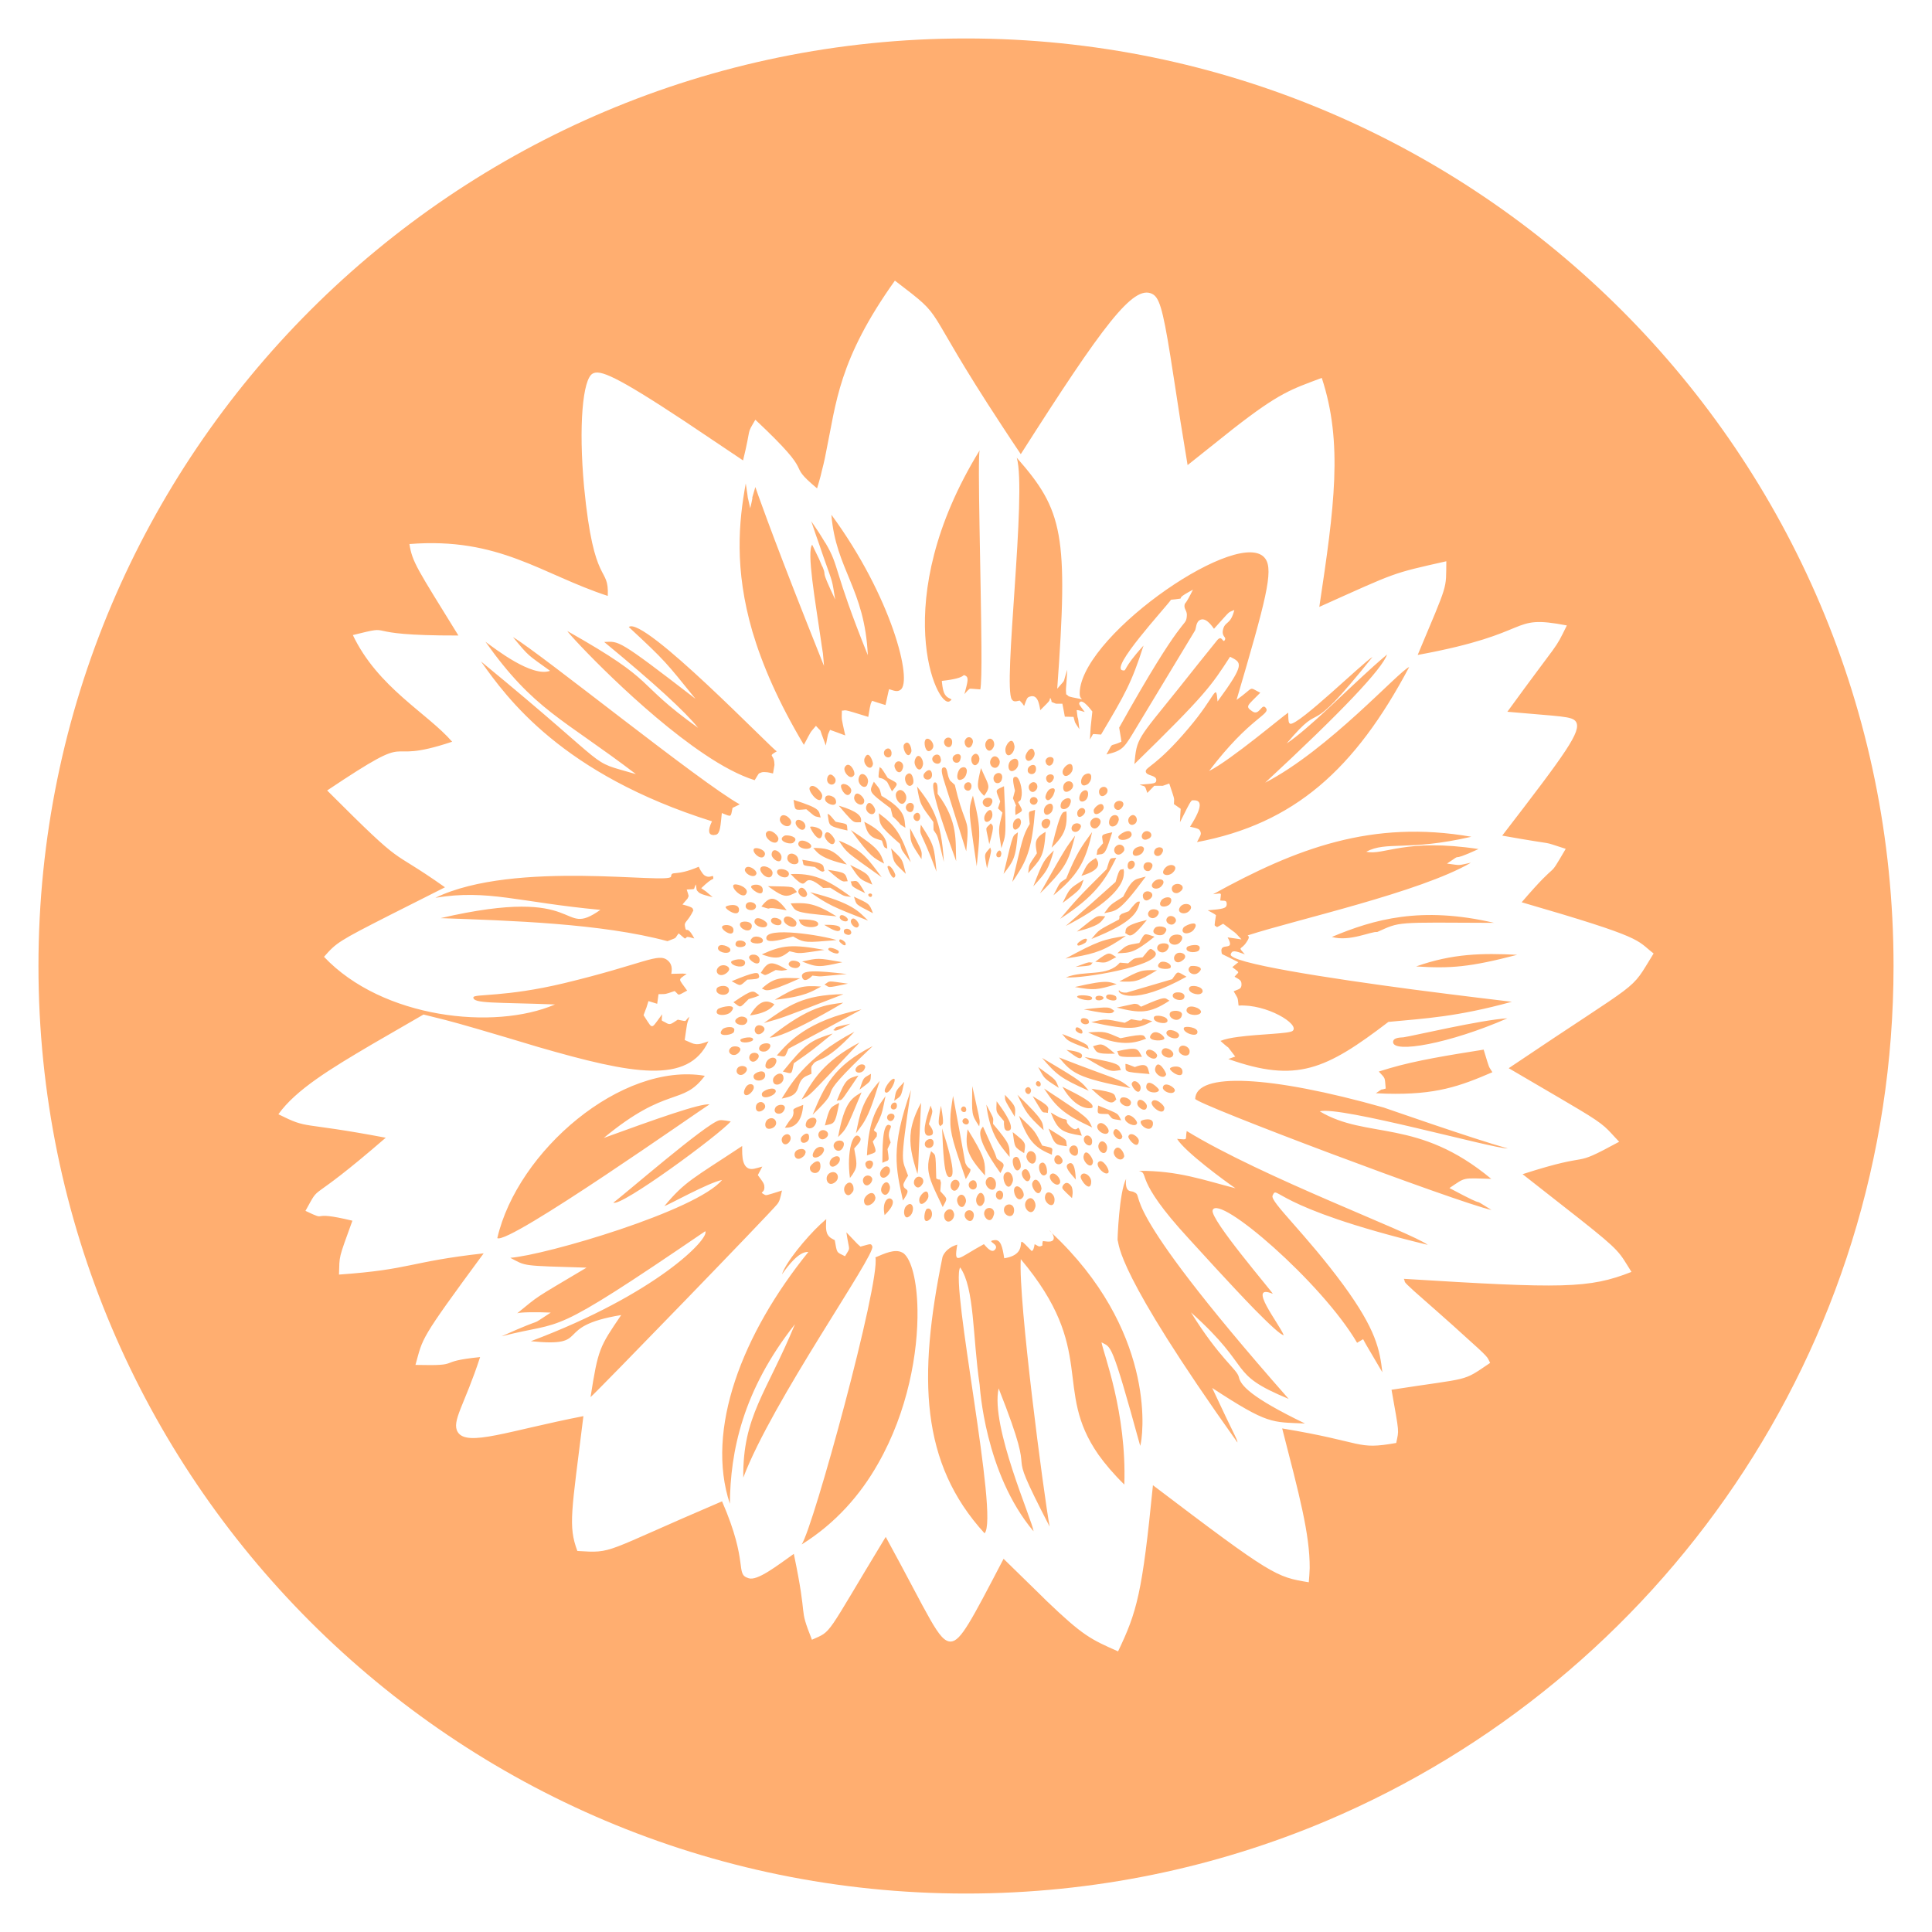 <svg xmlns="http://www.w3.org/2000/svg" xmlns:xlink="http://www.w3.org/1999/xlink" width="500" zoomAndPan="magnify" viewBox="0 0 375 375" height="500" preserveAspectRatio="xMidYMid meet" version="1.0"><path fill="#ffae70" d="M 257.551 353.387 C 236.023 362.5 212.328 367.535 187.5 367.535 C 88.152 367.535 7.465 286.848 7.465 187.5 C 7.465 88.152 88.152 7.465 187.5 7.465 C 286.848 7.465 367.535 88.152 367.535 187.5 C 367.535 262.023 322.137 326 257.551 353.387 Z M 254.211 304.383 C 254.254 297.785 252.172 290.105 248.871 277.258 C 265.148 279.949 263.109 281.469 271.008 280.078 C 271.527 277.43 271.656 278.559 270.094 269.75 C 285.766 267.316 283.637 268.316 289.234 264.539 C 288.586 263.281 289.281 263.801 283.855 258.941 C 282.77 257.898 275.219 251.258 274.48 250.609 C 272.004 248.352 272.918 249.047 272.484 248.219 C 303.344 250.129 308.422 250.129 316.668 246.875 C 314.191 242.969 314.715 243.012 306.598 236.59 C 306.379 236.414 306.812 236.762 295.531 227.906 C 310.199 223.176 304.211 227.082 314.281 221.613 C 311.762 219.012 311.98 218.621 306.512 215.363 C 306.25 215.191 301.605 212.457 292.84 207.336 C 319.617 189.281 316.059 192.969 320.965 185.07 C 317.449 182.379 319.617 182.16 295.355 175.129 C 303.254 165.93 299.957 171.484 303.906 164.758 C 298.395 163.02 303.516 164.324 291.578 162.195 C 304.078 145.965 306.988 141.926 305.902 140.105 C 305.164 138.977 303.039 139.105 292.578 138.152 C 303.082 123.699 301.605 126.52 304.125 121.398 C 292.535 119.184 298.395 122.875 275.172 127.125 C 281.207 112.719 280.641 114.625 280.73 108.941 C 269.965 111.371 271.355 110.938 256.078 117.797 C 258.984 98.438 260.719 85.98 256.555 73.352 C 250.562 75.609 248.395 76.172 239.281 83.289 C 239.105 83.422 239.453 83.16 230.512 90.277 C 229.211 82.293 229.168 81.945 229.125 81.77 C 228.906 80.25 227.258 69.66 227.172 69.141 C 225.652 59.637 224.957 57.684 223.609 57.031 C 219.965 55.25 214.148 63.02 198.133 88.152 C 196.832 86.199 195.617 84.418 194.531 82.727 C 178.125 57.77 184.246 62.543 173.699 54.469 C 162.719 69.879 162.328 78.168 160.328 87.805 C 160.328 87.805 160.113 88.891 160.113 88.891 C 160.113 88.891 159.852 90.062 159.852 90.062 C 159.852 90.062 159.504 91.449 159.504 91.449 C 159.504 91.449 159.289 92.359 159.289 92.359 C 159.07 93.141 158.855 93.969 158.594 94.793 C 151.996 89.281 159.156 93.23 146.613 81.469 C 144.793 84.594 145.922 82.465 144.227 89.367 C 136.066 83.898 133.117 81.902 132.898 81.77 C 119.445 72.875 116.406 71.703 115.016 72.527 C 113.109 73.609 112.281 82.641 113.367 94.488 C 115.277 114.324 118.23 109.594 117.969 115.668 C 105.078 111.457 96.918 104.211 79.469 105.598 C 80.035 109.156 80.945 110.328 88.977 123.352 C 68.488 123.395 77.605 121.008 68.488 123.266 C 73.352 133.465 82.941 138.41 87.762 143.969 C 72.961 148.914 82.117 140.973 63.5 153.43 C 79.426 169.359 74.781 164.02 86.371 172.223 C 76.301 177.301 75.867 177.516 75.695 177.605 C 65.711 182.684 65.277 182.984 62.891 185.719 C 74.219 197.699 95.965 200.043 107.727 194.965 C 96.312 194.531 91.754 194.836 91.883 193.578 C 91.969 192.883 98.047 193.578 109.461 190.844 C 125.129 187.066 127.82 184.809 129.645 186.457 C 130.688 187.371 130.34 188.586 130.297 189.02 C 133.551 188.934 131.988 188.977 133.289 189.02 C 131.512 190.32 131.641 189.801 133.375 192.273 C 131.293 193.402 131.945 193.188 130.945 192.359 C 128.906 193.055 129.426 192.926 127.82 192.969 C 127.82 192.969 127.562 194.836 127.562 194.836 C 127.562 194.836 125.867 194.312 125.867 194.312 C 125.086 196.789 125.867 194.445 124.914 197.047 C 126.129 198.957 126.258 199.176 126.562 199.176 C 126.867 199.176 127.039 198.914 128.516 196.875 C 128.473 198.438 128.211 197.918 129.125 198.438 C 130.078 199.047 130.207 198.785 131.555 197.918 C 133.68 198.352 132.684 198.266 133.812 197.352 C 133.203 199.176 133.465 198.133 132.898 201.867 C 134.113 202.387 134.504 202.605 134.938 202.648 C 135.719 202.777 136.457 202.473 137.5 202.125 C 133.551 210.504 122.875 208.551 104.426 203.211 C 103.949 203.039 92.926 199.781 92.449 199.652 C 86.938 198.047 85.504 197.742 82.203 196.918 C 71.398 203.168 72.223 202.691 72.004 202.82 C 64.281 207.379 57.422 211.5 54.035 216.277 C 60.156 219.312 57.684 217.578 74.871 220.832 C 58.941 234.637 62.586 229.125 59.289 235.027 C 64.191 237.371 59.375 234.766 68.402 236.938 C 65.625 244.617 65.93 243.531 65.797 247.395 C 79.949 246.398 79.211 244.922 93.879 243.273 C 81.25 260.418 82.16 259.547 80.641 264.93 C 90.234 265.148 84.113 264.324 93.188 263.41 C 90.191 272.656 87.586 275.867 88.844 277.953 C 90.625 280.902 98.742 277.691 113.238 274.871 C 110.938 293.578 110.242 296.137 112.066 301.043 C 119.184 301.477 116.668 301.434 140.148 291.406 C 145.441 303.602 142.578 305.512 145.312 306.336 C 147.004 306.902 150.824 303.906 154.078 301.605 C 156.945 315.277 154.859 311.328 157.594 318.273 C 161.633 316.449 159.938 318.055 171.918 298.309 C 180.426 313.844 182.203 318.75 184.594 318.621 C 186.5 318.488 188.453 314.715 194.793 302.562 C 203.43 310.98 202.906 310.504 203.082 310.676 C 210.242 317.535 211.719 318.188 217.016 320.531 C 220.703 312.805 221.703 309.289 223.785 288.281 C 247.047 305.945 247.699 306.078 254.035 307.117 C 254.125 306.207 254.168 305.297 254.211 304.383 Z M 133.246 174.652 C 133.074 174.871 132.812 175.129 132.465 175.562 C 135.027 176.215 134.289 176.391 134.594 176.691 C 133.508 178.949 132.77 178.863 132.941 179.773 C 133.246 181.422 133.246 179.254 134.766 182.16 C 134.027 181.945 133.68 181.859 133.465 181.859 C 133.16 181.859 133.289 182.074 132.941 182.16 C 132.855 182.117 133.031 182.293 131.727 181.164 C 130.816 182.336 131.598 181.859 129.559 182.684 C 116.754 179.211 98.785 178.688 85.504 178.211 C 113.934 171.613 108.375 182.336 116.535 176.605 C 100.652 175.129 94.703 172.57 84.504 174.262 C 99.914 166.797 130.035 171.746 130.25 170.141 C 130.383 168.879 130.988 170.227 135.633 168.23 C 135.633 168.316 136.242 169.574 136.762 169.922 C 137.934 170.66 138.453 169.488 138.453 170.398 C 138.453 170.875 138.543 170.051 136.109 172.395 C 137.5 173.395 136.457 172.527 138.324 174.133 C 137.629 173.957 135.98 173.609 135.59 173.176 C 135.113 172.699 135.242 172.828 135.07 171.656 C 134.461 172.785 135.285 172.527 133.289 172.656 C 133.812 174.305 133.68 173.742 133.508 174.305 C 133.465 174.391 133.422 174.48 133.246 174.652 Z M 148.523 208.766 C 148.48 209.938 146.355 210.07 146.266 209.027 C 146.266 208.984 146.266 208.898 146.266 208.812 C 146.398 208.16 148.566 207.293 148.523 208.766 Z M 146.312 211.109 C 146.312 211.285 146.223 211.5 146.051 211.762 C 145.312 212.762 144.488 212.805 144.402 212.109 C 144.402 211.891 144.445 211.59 144.66 211.199 C 145.184 210.113 146.398 210.285 146.312 211.109 Z M 150.652 217.969 C 150.652 218.359 150.391 218.793 149.781 219.012 C 148.266 219.531 148.266 217.75 149.09 217.23 C 149.957 216.711 150.652 217.316 150.652 217.969 Z M 149.957 169.531 C 149.914 169.617 149.914 169.66 149.914 169.75 C 149.738 170.227 149.391 170.355 149 170.27 C 148.219 170.094 147.266 168.969 147.656 168.402 C 148.133 167.75 150.043 168.488 149.957 169.531 Z M 148.48 165.668 C 148.48 165.797 148.48 165.93 148.395 166.059 C 147.918 167.059 146.312 165.844 146.266 165.062 C 146.266 164.973 146.266 164.844 146.355 164.758 C 146.656 164.367 148.395 164.844 148.48 165.668 Z M 201.996 210.328 C 202.125 211.242 200.91 210.895 201.086 210.199 C 201.215 209.637 201.91 209.809 201.996 210.328 Z M 208.68 162.195 C 207.551 166.668 207.031 168.055 203.559 171.703 C 203.082 172.223 202.516 172.785 201.867 173.395 C 207.293 163.801 206.812 164.715 208.68 162.195 Z M 207.031 158.508 C 207.074 160.895 206.293 162.281 204.859 163.801 C 204.645 164.02 204.383 164.281 204.125 164.539 C 206.078 156.379 206.336 157.855 206.988 157.465 C 207.031 157.812 207.031 158.203 207.031 158.508 Z M 204.559 165.062 C 203.473 168.75 203.254 169.055 200.562 172.047 C 202.562 166.797 202.734 166.883 204.559 165.062 Z M 160.027 184.375 C 157.422 184.766 156.25 184.938 155.469 184.984 C 154.688 185.027 154.34 184.895 153.254 184.637 C 152.734 185.027 152.082 185.59 151.172 185.809 C 149.871 186.066 148.266 185.375 147.875 185.242 C 151.867 183.422 153.777 183.246 160.027 184.375 Z M 141.754 184.289 C 141.797 184.504 141.711 184.637 141.578 184.766 C 140.973 185.242 139.191 184.723 139.367 183.941 C 139.539 182.898 141.711 183.723 141.754 184.289 Z M 141.535 188.152 C 141.492 188.367 141.32 188.672 140.93 188.934 C 139.496 189.93 138.453 188.453 139.625 187.586 C 140.32 187.066 141.578 187.457 141.535 188.152 Z M 141.492 192.145 C 141.492 192.23 141.492 192.273 141.492 192.359 C 141.277 193.445 139.234 193.23 139.062 192.316 C 139.062 192.188 139.062 192.059 139.105 191.883 C 139.41 191.234 141.449 191.059 141.492 192.145 Z M 142.359 180.426 C 142.406 180.945 142.188 181.164 141.883 181.207 C 141.188 181.25 140.016 180.34 140.148 179.906 C 140.277 179.34 142.273 179.383 142.359 180.426 Z M 230.035 185.719 C 230.035 185.938 229.859 186.199 229.469 186.457 C 228.168 187.457 227.301 185.895 228.344 185.113 C 228.906 184.68 230.121 185.027 230.035 185.719 Z M 226.867 183.68 C 226.867 183.855 226.781 184.07 226.562 184.375 C 225.824 185.285 224.609 184.766 224.609 184.027 C 224.609 183.855 224.652 183.637 224.828 183.465 C 225.172 182.984 226.867 182.898 226.867 183.68 Z M 229.469 182.074 C 229.469 182.25 229.383 182.508 229.168 182.77 C 228.688 183.422 227.906 183.465 227.43 183.246 C 226.91 182.984 226.691 182.422 227.301 181.77 C 227.82 181.25 229.516 181.207 229.469 182.074 Z M 227.258 187.543 C 227.258 187.672 227.258 187.762 227.172 187.848 C 226.953 188.238 223.785 188.195 225.086 186.891 C 225.652 186.328 227.172 186.891 227.258 187.543 Z M 184.809 143.969 C 184.809 144.055 184.809 144.141 184.809 144.227 C 184.594 145.66 183.117 144.922 183.246 143.922 C 183.422 142.883 184.809 142.926 184.809 143.969 Z M 187.805 161.5 C 187.805 162.328 187.719 163.453 187.543 165.234 C 184.984 157.031 183.594 152.648 183.508 152.43 C 182.984 150.738 182.422 149.133 183.117 148.957 C 183.941 148.742 183.812 150.391 184.246 151.172 C 184.461 151.562 184.027 151.172 185.328 152.344 C 186.891 159.027 187.805 158.984 187.805 161.5 Z M 181.164 144.75 C 181.164 145.008 181.078 145.27 180.859 145.484 C 179.906 146.441 179.426 145.008 179.469 144.098 C 179.516 143.793 179.602 143.531 179.773 143.445 C 180.297 143.141 181.121 143.969 181.164 144.75 Z M 186.5 146.918 C 186.5 147.047 186.457 147.18 186.414 147.352 C 186.328 147.828 186.023 148.047 185.719 148.047 C 185.242 148.09 184.766 147.613 184.938 147.004 C 185.156 146.355 186.414 146.008 186.5 146.918 Z M 188.062 133.812 C 187.934 133.898 187.719 134.113 187.195 134.723 C 187.848 132.293 188.062 131.512 187.414 131.164 C 186.59 130.73 187.977 131.598 182.812 132.16 C 182.812 132.25 182.941 134.113 183.422 134.809 C 183.898 135.59 184.68 135.59 184.68 135.809 C 184.637 135.852 184.547 135.98 184.332 136.109 C 181.902 137.762 172.18 116.668 190.148 87.414 C 189.715 88.977 190.406 112.543 190.496 125.562 C 190.539 129.906 190.453 133.074 190.277 133.812 C 188.238 133.637 188.367 133.68 188.238 133.68 C 188.152 133.766 188.152 133.723 188.062 133.812 Z M 218.055 156.078 C 218.055 156.25 217.969 156.512 217.75 156.77 C 217.102 157.641 216.234 157.074 216.234 156.422 C 216.234 156.121 216.363 155.773 216.797 155.555 C 217.316 155.297 218.055 155.512 218.055 156.078 Z M 216.668 166.492 C 214.539 170.832 212.543 173.957 205.773 178.344 C 209.027 174.523 208.984 174.48 214.801 168.707 C 215.582 166.102 215.406 166.711 216.668 166.492 Z M 221.398 211.242 C 221.137 212.891 219.66 211.066 219.66 210.375 C 219.66 210.328 219.66 210.285 219.703 210.242 C 220.141 209.246 221.527 210.418 221.398 211.242 Z M 212.066 214.801 C 212.066 214.844 212.066 214.93 212.023 214.973 C 211.891 215.191 208.941 215.711 206.207 210.938 C 209.895 212.762 212.195 214.062 212.066 214.801 Z M 217.621 217.449 C 215.496 217.145 216.059 217.273 215.105 216.234 C 213.324 216.188 213.062 216.277 213.062 215.582 C 213.062 215.363 213.109 215.016 213.152 214.582 C 217.578 216.406 216.797 215.973 217.621 217.449 Z M 216.668 213.41 C 216.145 213.758 215.93 215.277 211.848 211.328 C 217.059 212.109 216.188 212.371 216.668 213.41 Z M 220.703 217.969 C 220.703 218.012 220.703 218.055 220.66 218.098 C 220.355 218.836 218.445 218.012 218.359 217.188 C 218.316 216.969 218.359 216.797 218.578 216.625 C 219.312 215.973 220.703 217.406 220.703 217.969 Z M 219.531 214.02 C 219.531 214.105 219.488 214.234 219.445 214.367 C 219.141 214.973 218.141 214.715 217.664 214.191 C 217.359 213.891 217.23 213.5 217.578 213.152 C 217.969 212.719 219.488 213.195 219.531 214.02 Z M 219.402 211.199 C 209.027 209.203 208.031 208.246 205.555 205.25 C 217.316 209.852 216.84 209.07 219.402 211.199 Z M 217.84 220.66 C 217.578 221.746 216.277 220.746 216.102 219.965 C 216.102 219.836 216.102 219.75 216.145 219.617 C 216.625 218.273 217.926 220.312 217.84 220.66 Z M 223.785 218.141 C 223.785 218.23 223.785 218.316 223.742 218.445 C 223.266 220.008 221.094 218.402 221.441 217.621 C 221.527 217.359 223.914 216.754 223.785 218.141 Z M 162.629 228.387 C 162.672 228.734 162.5 229.125 162.152 229.426 C 160.504 230.773 159.723 228.082 161.328 227.562 C 162.066 227.344 162.586 227.777 162.629 228.387 Z M 163.02 225.043 C 163.02 225.348 162.848 225.738 162.414 226.086 C 161.59 226.781 161.023 226.391 161.023 225.781 C 161.023 225.391 161.242 224.957 161.719 224.652 C 162.543 224.176 163.062 224.523 163.02 225.043 Z M 212.152 225.477 C 212.109 225.824 212.023 226 211.891 226.129 C 211.328 226.605 210.113 225.305 210.328 224.348 C 210.719 222.57 212.195 224.871 212.152 225.477 Z M 204.254 223.309 C 204.211 223.523 204.168 223.785 204.168 224.133 C 201.258 222.918 199.609 221.832 197.785 216.578 C 201.172 219.836 200.738 219.359 202.301 222.352 C 204.125 222.785 204.297 222.742 204.254 223.309 Z M 215.191 227.43 C 215.191 227.516 215.148 227.605 215.105 227.648 C 214.453 228.344 212.238 226 213.367 225.434 C 214.062 225.043 215.191 226.691 215.191 227.43 Z M 192.707 160.418 C 192.797 160.852 192.621 161.719 192.016 163.844 C 191.32 160.113 191.102 161.109 192.316 159.809 C 192.449 160.07 192.664 160.027 192.707 160.418 Z M 192.75 219.703 C 192.188 218.316 191.711 216.625 191.449 214.41 C 193.141 217.621 192.75 216.797 192.75 218.141 C 196.18 222.223 195.922 222.266 195.965 224.566 C 194.922 223.266 193.707 221.961 192.75 219.703 Z M 209.809 160.461 C 209.766 160.633 209.68 160.852 209.504 161.066 C 208.766 161.938 207.594 161.285 208.117 160.328 C 208.551 159.504 209.895 159.723 209.809 160.461 Z M 194.531 150.867 C 194.531 150.953 194.531 151.043 194.488 151.129 C 194.312 152.301 192.926 152.301 192.84 151.172 C 192.75 149.957 194.531 149.523 194.531 150.867 Z M 188.367 227.125 C 188.367 227.387 188.109 227.82 187.457 228.863 C 185.199 222.309 184.375 220.008 184.461 217.23 C 184.461 215.973 184.68 214.625 184.984 212.719 C 187.152 224.262 187.281 225.609 187.414 225.824 C 187.891 226.91 188.453 226.734 188.367 227.125 Z M 190.148 217.883 C 190.148 218.098 190.105 218.273 190.062 218.621 C 188.543 216.234 188.629 216.535 188.715 210.809 C 190.016 216.625 190.191 217.316 190.148 217.883 Z M 190.062 162.328 C 190.016 163.844 189.844 165.582 189.582 168.141 C 188.543 161.023 188.152 158.551 188.238 157.031 C 188.281 156.121 188.5 155.512 188.844 154.426 C 189.758 158.117 190.105 159.852 190.062 162.328 Z M 187.543 215.277 C 187.629 216.145 186.59 215.93 186.547 215.363 C 186.5 215.277 186.547 215.191 186.59 215.105 C 186.762 214.625 187.457 214.625 187.543 215.277 Z M 192.621 158.031 C 192.707 159.156 191.535 159.938 191.145 159.289 C 191.059 159.113 191.016 158.898 191.059 158.594 C 191.102 157.898 192.449 156.25 192.621 158.031 Z M 214.887 222.918 C 214.625 224.695 213.062 223.438 213.195 222.395 C 213.195 222.352 213.195 222.266 213.238 222.18 C 213.672 220.875 215.016 221.789 214.887 222.918 Z M 222.395 170.141 C 217.016 177.43 216.625 176.691 214.324 177.258 C 215.668 175.477 215.277 175.781 218.012 174.047 C 218.23 173.609 219.184 171.656 219.965 171.051 C 220.531 170.574 220.789 170.574 222.395 170.141 Z M 220.27 167.707 C 220.27 167.969 220.141 168.273 219.879 168.488 C 219.184 169.055 218.836 168.531 218.879 167.969 C 218.879 167.621 219.055 167.273 219.312 167.145 C 219.879 166.883 220.227 167.23 220.27 167.707 Z M 219.66 161.98 C 219.617 162.977 217.102 163.5 217.059 162.457 C 217.059 162.023 219.27 160.59 219.617 161.762 C 219.617 161.848 219.66 161.891 219.66 161.98 Z M 229.516 208.203 C 229.426 208.812 228.863 208.766 228.297 208.508 C 227.691 208.246 227.039 207.641 227.082 207.422 C 227.215 206.945 229.383 206.641 229.516 207.898 C 229.516 208.031 229.516 208.117 229.516 208.203 Z M 220.66 159.113 C 220.66 159.375 220.574 159.594 220.398 159.809 C 220.141 160.027 219.922 160.113 219.703 160.113 C 219.098 160.113 218.75 159.246 219.184 158.637 C 219.922 157.727 220.66 158.422 220.66 159.113 Z M 232.422 200.348 C 232.422 200.434 232.379 200.477 232.379 200.562 C 232.203 200.867 231.727 200.91 231.25 200.781 C 230.426 200.609 229.516 199.957 229.816 199.48 C 230.035 199.09 232.551 199.391 232.422 200.348 Z M 229.906 193.402 C 229.906 193.707 229.73 193.922 229.516 194.012 C 228.777 194.312 227.43 193.836 227.648 193.098 C 227.82 192.359 229.949 192.449 229.906 193.402 Z M 227.344 174.781 C 227.344 174.914 227.301 175.086 227.215 175.262 C 226.867 176.043 225.219 176.258 225.172 175.477 C 225.129 175.305 225.219 175.086 225.391 174.781 C 225.91 174.047 227.43 173.871 227.344 174.781 Z M 232.855 183.898 C 232.898 184.027 232.855 184.203 232.77 184.375 C 232.422 184.984 230.426 184.984 230.297 184.203 C 230.297 184.113 230.297 183.984 230.383 183.855 C 230.555 183.508 232.812 183.074 232.855 183.898 Z M 233.422 192.316 C 233.465 192.359 233.422 192.406 233.422 192.492 C 233.375 192.621 233.332 192.707 233.203 192.797 C 232.508 193.359 230.34 192.621 230.859 191.668 C 231.164 191.059 233.375 191.449 233.422 192.316 Z M 233.074 188.195 C 233.031 188.324 232.898 188.543 232.594 188.801 C 231.859 189.41 230.902 188.977 230.73 188.367 C 230.641 188.109 230.73 187.805 231.078 187.543 C 231.293 187.414 233.203 187.457 233.074 188.195 Z M 233.117 196.441 C 233.074 196.656 232.855 196.832 232.551 196.918 C 231.684 197.18 230.035 196.832 230.34 195.875 C 230.688 194.793 233.203 195.66 233.117 196.441 Z M 228.254 178.645 C 228.254 178.777 228.211 178.949 228.039 179.125 C 227.516 179.859 226.344 179.297 226.391 178.559 C 226.391 178.387 226.477 178.211 226.648 178.039 C 227.172 177.473 228.254 177.953 228.254 178.645 Z M 197.918 135.98 C 196.918 136.242 196.703 136.156 196.398 135.766 C 194.617 133.289 199.348 95.617 197.352 88.844 C 206.379 99.09 207.379 103.734 205.207 133.68 C 207.074 131.469 206.121 133.074 207.16 129.992 C 206.859 135.156 206.859 132.941 206.945 134.766 C 207.727 135.199 206.555 135.07 209.984 135.719 C 209.852 135.375 209.461 135.547 209.594 133.984 C 210.766 122.57 241.102 101.91 245.617 108.465 C 247.223 110.766 245.703 116.535 240.016 135.852 C 243.621 133.289 242.188 133.246 244.617 134.461 C 242.102 137.023 241.625 137.066 243.055 138.062 C 244.488 139.062 244.879 136.328 245.703 137.414 C 246.703 138.715 242.664 139.148 234.68 149.652 C 238.801 147.613 249.176 138.844 250.043 138.324 C 250.043 140.754 250.305 140.277 250.434 140.496 C 252.125 140.754 264.582 128.559 266.406 127.516 C 252.516 144.879 257.641 134.895 249.738 144.312 C 254.168 141.32 260.59 134.723 266.625 129.297 C 267.492 128.516 268.359 127.777 269.227 127.039 C 268.273 129.859 260.375 138.195 245.574 151.91 C 257.855 145.574 271.57 130.207 273.523 129.469 C 263.02 149.305 251.215 159.895 232.336 163.453 C 232.941 162.238 233.246 161.98 232.984 161.371 C 232.77 160.938 232.727 160.852 230.988 160.461 C 233.594 156.379 233.117 155.34 231.77 155.34 C 231.164 155.383 231.469 154.73 229.035 159.594 C 229.035 159.332 229.125 157.25 229.168 156.988 C 229.168 156.988 227.863 156.078 227.863 156.078 C 227.863 154.688 228.168 155.73 226.953 152.082 C 225 152.734 226.344 152.473 224.047 152.516 C 224.047 152.516 222.699 153.906 222.699 153.906 C 222.137 152.258 222.352 152.777 221.18 152.301 C 224.133 152.082 224.391 152.082 224.438 151.434 C 224.48 150.391 222.527 150.652 222.395 149.781 C 222.266 148.871 224.438 148.785 230.688 141.363 C 236.156 134.938 235.98 132.336 236.328 136.156 C 241.754 128.734 241.016 128.645 238.758 127.473 C 235.113 133.074 234.156 134.68 220.184 148.309 C 220.66 143.188 220.703 143.664 228.863 133.508 C 229.297 132.941 235.98 124.566 236.156 124.391 C 237.238 122.961 237.328 125.086 237.762 124.176 C 238.062 123.566 237.023 123.609 237.414 122.094 C 237.848 120.531 238.844 121.312 239.582 118.402 C 238.195 119.012 239.105 118.23 235.633 122.047 C 235.418 121.789 234.246 119.879 233.074 120.27 C 232.074 120.617 232.203 121.961 231.945 122.395 C 231.945 122.395 220.746 140.93 220.746 140.93 C 218.23 145.094 218.098 145.66 214.758 146.441 C 216.277 143.793 215.105 145.141 217.664 143.969 C 217.492 142.84 217.75 144.227 217.23 141.234 C 229.73 118.836 230.078 121.789 230.34 119.793 C 230.555 118.445 229.688 118.316 229.949 117.273 C 229.992 117.059 230.121 117.359 231.555 114.453 C 228.645 116.016 229.383 115.93 229.125 116.188 C 227.125 116.449 228.992 116.234 227.301 116.406 C 226.129 118.055 215.277 129.773 217.926 130.121 C 218.793 130.25 217.707 129.949 221.961 125.305 C 219.617 132.594 218.402 134.68 213.715 142.578 C 212.152 142.449 212.328 142.492 212.152 142.492 C 211.5 143.621 211.633 143.402 211.547 143.531 C 211.848 139.191 211.5 143.188 212.023 138.109 C 211.848 137.891 210.199 135.633 209.594 136.285 C 209.246 136.633 209.594 136.891 210.547 138.195 C 209.027 137.719 209.027 137.848 208.984 137.848 C 209.289 140.668 209.113 137.848 209.504 141.535 C 208.375 139.801 208.766 140.496 208.375 139.148 C 208.375 139.148 206.684 139.105 206.684 139.105 C 206.469 137.848 206.25 136.848 206.207 136.59 C 205.035 136.59 204.992 136.633 204.73 136.5 C 203.645 136.023 204.426 136.547 203.863 135.461 C 203.473 136.199 204.34 135.461 201.91 137.848 C 201.824 137.195 201.691 136.633 201.52 136.156 C 201.215 135.375 200.738 134.938 199.914 135.199 C 199.305 135.375 199.305 135.633 198.785 137.023 C 198.219 136.328 198.957 137.066 197.918 135.98 Z M 204.168 239.324 C 204.168 239.324 204.035 239.191 204.035 239.191 C 203.516 238.715 203.688 238.758 203.949 239.062 C 203.949 239.062 204.168 239.324 204.168 239.324 Z M 159.246 226.477 C 159.156 228.211 157.074 227.906 157.203 226.605 C 157.293 226 159.332 224.305 159.246 226.477 Z M 211.805 150.867 C 211.805 151.215 211.676 151.605 211.414 151.91 C 211.328 152.039 211.242 152.125 211.109 152.215 C 209.461 153.211 209.547 150.867 210.633 150.305 C 211.5 149.871 211.848 150.305 211.805 150.867 Z M 214.234 156.684 C 214.281 156.988 213.977 157.379 213.629 157.641 C 213.062 158.117 212.281 158.289 212.281 157.293 C 212.328 156.684 214.02 155.25 214.234 156.684 Z M 214.973 153.344 C 215.016 153.645 214.887 153.992 214.582 154.254 C 213.844 154.859 213.367 154.383 213.324 153.777 C 213.281 153.43 213.41 153.082 213.758 152.863 C 214.367 152.516 214.887 152.863 214.973 153.344 Z M 217.145 158.941 C 217.188 159.07 217.145 159.246 217.059 159.461 C 216.84 160.113 216.363 160.418 215.93 160.418 C 215.496 160.418 215.191 160.07 215.277 159.418 C 215.496 157.898 217.102 157.898 217.145 158.941 Z M 173.309 233.332 C 173.309 233.855 172.961 234.637 171.703 235.852 C 171.18 233.465 172.18 232.422 172.828 232.641 C 172.961 232.684 173.309 232.855 173.309 233.332 Z M 163.672 194.617 C 163.41 194.836 152.215 201.477 149.391 201.391 C 157.293 195.094 160.547 195.051 163.672 194.617 Z M 164.539 171.051 C 163.586 171.008 163.891 171.703 160.676 168.836 C 164.234 169.359 164.062 169.445 164.539 171.051 Z M 164.367 167.797 C 158.984 166.578 158.551 165.32 157.855 164.582 C 160.242 164.582 161.328 164.887 162.762 166.145 C 163.238 166.578 163.758 167.145 164.367 167.797 Z M 160.027 169.055 C 159.723 169.055 159.895 169.66 158.16 168.273 C 155.383 167.926 156.121 168.098 155.73 166.883 C 160.418 167.578 159.68 167.84 160.027 169.055 Z M 169.402 221.57 C 170.227 223.871 170.312 223.566 168.273 224.262 C 168.621 216.797 170.484 214.715 171.875 212.762 C 171.355 215.32 171.223 216.059 170.789 216.969 C 170.574 217.535 170.184 218.188 169.617 219.359 C 170.008 219.922 170.312 219.574 170.184 220.441 C 170.184 220.617 170.312 220.398 169.402 221.57 Z M 171.137 170.27 C 167.578 167.75 165.887 166.535 164.887 165.711 C 163.891 164.844 163.586 164.324 162.805 163.152 C 167.492 165.016 168.488 166.754 171.137 170.27 Z M 144.617 186.762 C 144.617 186.805 144.617 186.891 144.617 186.98 C 144.445 188.02 142.359 187.586 141.969 186.938 C 141.926 186.848 141.883 186.762 141.926 186.676 C 142.016 186.328 144.445 185.766 144.617 186.762 Z M 163.5 186.762 C 158.941 187.805 158.594 187.762 155.688 186.633 C 158.898 185.938 158.594 185.895 163.5 186.762 Z M 164.582 178.516 C 164.453 179.211 163.02 178.688 162.977 178.039 C 162.977 177.953 163.02 177.863 163.062 177.777 C 163.453 177.258 164.625 178.168 164.582 178.516 Z M 187.5 233.16 C 187.457 233.289 187.457 233.465 187.371 233.594 C 187.281 233.812 187.195 233.941 187.109 234.07 C 186.371 234.852 185.418 233.246 185.895 232.422 C 186.547 231.293 187.543 232.203 187.5 233.16 Z M 211.371 198.438 C 211.328 198.566 211.285 198.656 211.156 198.699 C 210.719 199 209.637 198.699 209.809 197.961 C 209.938 197.352 211.066 197.699 211.242 197.961 C 211.328 198.133 211.371 198.309 211.371 198.438 Z M 230.902 203.992 C 231.031 205.555 228.559 204.859 228.82 203.602 C 229.125 202.387 230.859 203.082 230.902 203.992 Z M 228.863 201.043 C 228.82 201.129 228.82 201.172 228.777 201.215 C 228.344 202.039 226.086 201.172 226.434 200.305 C 226.781 199.438 228.992 200.262 228.863 201.043 Z M 216.32 196.223 C 215.754 196.484 216.754 197.223 210.375 195.922 C 215.668 195.312 215.234 195.484 216.32 196.223 Z M 294.488 185.328 C 285.328 187.719 281.555 188.02 274.871 187.586 C 281.945 185.07 287.762 184.984 294.488 185.328 Z M 269.055 212.281 C 268.402 212.238 267.75 212.238 267.059 212.195 C 268.836 211.023 267.492 211.762 268.969 211.285 C 268.75 208.941 268.969 209.461 267.621 207.984 C 268.316 207.77 269.012 207.551 269.75 207.336 C 274.914 205.816 281.164 204.816 287.977 203.734 C 289.234 207.855 288.844 206.727 289.672 208.117 C 283.332 210.852 278.688 212.543 269.055 212.281 Z M 292.578 197.656 C 281.379 202.562 270.398 204.516 270.398 202.258 C 270.398 201.344 271.918 201.391 272.395 201.344 C 274 201.129 287.586 197.918 292.578 197.656 Z M 281.336 230.598 C 290.277 235.375 284.375 231.641 289.496 234.852 C 283.074 233.465 231.945 214.234 231.988 213.281 C 232.16 208.074 246.441 208.723 268.578 214.973 C 269.012 215.105 285.809 221.008 292.664 222.918 C 289.801 222.961 260.113 214.625 256.164 215.711 C 265.363 221.223 275.172 216.926 289.453 228.82 C 283.637 228.645 284.547 228.473 281.336 230.598 Z M 290.016 179.125 C 270.441 179.035 271.918 178.863 267.316 180.902 C 266.188 180.73 261.938 182.855 258.508 181.859 C 266.668 178.43 275.824 175.824 290.016 179.125 Z M 240.363 201.258 C 244.574 200.695 250.305 200.652 250.91 200.086 C 252.344 198.828 245.875 194.836 240.406 195.184 C 240.191 193.445 240.406 194.055 239.453 192.406 C 240.406 191.969 241.016 192.016 240.973 191.016 C 240.973 190.234 240.496 190.105 239.625 189.582 C 240.496 188.5 240.797 188.977 239.191 187.719 C 239.191 187.719 240.363 186.762 240.363 186.762 C 236.676 184.852 237.238 185.375 237.109 184.852 C 236.676 182.684 239.93 184.895 238.281 181.945 C 238.543 181.988 240.711 182.293 240.973 182.336 C 239.324 180.555 240.234 181.469 237.414 179.297 C 236.109 180.035 236.285 180.035 235.98 179.773 C 235.809 179.688 235.766 179.688 235.766 179.469 C 235.766 179.211 235.852 178.734 236.023 177.648 C 235.809 177.516 236.242 177.648 234.418 176.691 C 237.5 176.434 238.062 176.301 238.109 175.52 C 238.109 174.609 237.629 174.914 236.848 174.781 C 236.98 173.176 237.371 173.352 235.461 173.566 C 251.648 164.625 266.363 159.07 285.59 162.414 C 273.133 165.277 269.184 163.195 265.191 165.32 C 268.578 166.102 272.742 162.629 286.98 164.801 C 280.469 167.797 284.637 165.062 280.859 167.621 C 283.812 168.012 282.77 168.012 285.504 167.449 C 275.695 173.176 251.691 178.473 242.188 181.555 C 242.188 181.727 242.797 181.641 241.926 182.898 C 240.844 184.547 240.148 183.551 241.625 185.242 C 239.672 184.504 239.148 184.418 238.891 185.199 C 238.238 186.891 258.246 189.93 274.262 192.059 C 283.855 193.316 292.016 194.27 293.445 194.445 C 282.684 197.395 276.734 197.656 269.488 198.352 C 257.336 207.641 251.648 210.242 238.41 205.555 C 238.41 205.555 239.758 205.078 239.758 205.078 C 237.371 202.039 239.496 204.426 236.891 202.039 C 237.719 201.691 238.977 201.434 240.363 201.258 Z M 218.188 224.262 C 218.23 224.348 218.23 224.438 218.188 224.523 C 217.926 225.172 217.316 225.172 216.84 224.828 C 216.363 224.48 215.973 223.828 216.277 223.266 C 216.969 221.961 218.098 223.438 218.188 224.262 Z M 222.613 214.758 C 222.527 216.059 220.832 215.105 220.746 214.234 C 220.746 214.148 220.746 214.105 220.746 214.062 C 221.008 212.672 222.699 214.062 222.613 214.758 Z M 221.051 221.484 C 220.875 223.266 219.141 221.312 219.012 220.703 C 219.012 220.66 219.012 220.617 219.012 220.574 C 219.359 219.488 221.094 220.66 221.051 221.484 Z M 232.074 179.516 C 232.117 179.688 232.074 179.949 231.812 180.297 C 231.512 180.859 230.773 181.164 230.207 181.164 C 229.688 181.121 229.297 180.773 229.688 180.078 C 229.859 179.73 231.945 178.777 232.074 179.516 Z M 175.738 160.676 C 173.828 159.461 175.652 160.676 173.266 158.465 C 173.266 158.465 172.875 156.902 172.875 156.902 C 168.359 153.516 168.707 153.734 169.617 151.734 C 170.965 153.43 170.66 152.906 171.094 154.469 C 176.043 157.336 175.477 158.984 175.738 160.676 Z M 231.164 176.043 C 231.207 176.086 231.207 176.172 231.164 176.215 C 231.164 176.391 231.031 176.605 230.773 176.867 C 229.906 177.691 228.297 177.172 229.035 176.086 C 229.602 175.172 231.121 175.348 231.164 176.043 Z M 229.559 172.223 C 229.602 172.484 229.469 172.785 229.035 173.09 C 228.734 173.309 228.473 173.395 228.254 173.352 C 227.301 173.352 226.996 171.746 228.43 171.57 C 228.949 171.527 229.516 171.789 229.559 172.223 Z M 222.047 164.715 C 222.047 164.93 221.961 165.191 221.789 165.453 C 221.656 165.668 221.398 165.844 221.094 165.973 C 219.488 166.625 219.531 164.844 220.832 164.41 C 221.613 164.105 221.961 164.367 222.047 164.715 Z M 218.531 229.688 C 218.621 231.469 219.531 231.121 220.008 231.336 C 222.742 232.551 214.93 231.555 250.129 271.527 C 237.977 266.492 243.621 265.887 231.164 254.73 C 236.762 263.758 240.105 265.754 240.453 267.273 C 240.797 268.879 242.707 271.18 253.297 276.301 C 246.789 276 246.223 276.562 235.285 269.402 C 239.844 279.168 240.148 279.297 240.191 279.992 C 216.363 246.527 217.316 241.668 216.926 240.711 C 216.883 240.625 217.23 231.336 218.578 228.82 C 218.531 229.168 218.531 229.426 218.531 229.688 Z M 224.914 177.039 C 224.957 177.258 224.828 177.516 224.566 177.82 C 223.785 178.602 222.828 178.082 222.828 177.387 C 222.828 177.172 222.961 176.91 223.219 176.691 C 223.609 176.344 224.828 176.434 224.914 177.039 Z M 222.613 178.559 C 219.703 182.203 219.312 181.684 218.707 181.293 C 218.621 181.207 218.531 181.164 218.402 181.121 C 218.664 180.383 217.75 179.73 222.613 178.559 Z M 216.668 185.766 C 214.367 186.98 214.844 186.938 212.586 186.676 C 215.453 184.504 215.234 184.938 216.668 185.766 Z M 218.531 181.641 C 214.625 184.418 212.586 185.07 208.637 185.766 C 208.074 185.852 207.465 185.938 206.812 186.066 C 213.238 182.594 214.105 182.379 218.531 181.641 Z M 212.109 186.848 C 211.457 187.328 212.543 187.414 208.766 187.672 C 211.98 186.457 211.156 186.848 212.109 186.848 Z M 211.98 221.441 C 212.066 223.047 210.375 222.18 210.375 221.223 C 210.375 221.137 210.375 221.094 210.375 221.008 C 210.676 219.879 211.938 220.484 211.98 221.441 Z M 209.984 220.441 C 206.121 219.793 205.34 219.445 203.949 215.93 C 206.812 217.664 206.469 217.016 206.988 217.359 C 207.25 217.578 206.77 217.707 207.551 218.488 C 209.68 220.531 208.855 217.188 209.984 220.441 Z M 161.633 200.609 C 157.379 204.078 157.984 203.645 154.078 206.379 C 153.602 208.68 153.82 208.465 151.953 207.984 C 156.25 202.691 157.203 201.953 161.633 200.609 Z M 148.395 199.695 C 148.395 199.957 148.266 200.219 147.875 200.52 C 147.094 201.086 146.527 200.562 146.484 199.957 C 146.484 199.609 146.613 199.219 147.047 199.047 C 147.527 198.871 148.309 199.176 148.395 199.695 Z M 147.266 204.906 C 147.309 205.121 147.223 205.383 146.918 205.688 C 146.051 206.641 145.051 205.641 145.574 204.773 C 145.965 204.125 147.18 204.254 147.266 204.906 Z M 210.027 204.949 C 210.027 204.992 209.984 205.035 209.984 205.121 C 209.68 205.773 209.027 205.297 206.988 203.777 C 208.117 203.949 210.113 204.168 210.027 204.949 Z M 216.406 204.516 C 212.5 204.645 212.848 204.168 212.152 203.082 C 213.758 202.605 213.844 202.258 216.406 204.516 Z M 217.578 207.684 C 215.625 207.984 215.625 208.289 210.504 205.164 C 218.188 206.469 217.016 206.812 217.578 207.684 Z M 224.957 211.547 C 224.871 212.195 223.395 212.195 222.785 211.633 C 222.57 211.414 222.438 211.156 222.484 210.852 C 222.699 209.07 224.957 211.285 224.957 211.547 Z M 223.133 208.465 C 217.75 208.031 218.578 208.117 218.445 206.512 C 218.707 206.555 218.316 206.336 220.27 207.117 C 223.09 205.988 222.742 207.594 223.133 208.465 Z M 221.656 205.121 C 216.32 205.297 217.406 204.992 216.84 204.035 C 221.008 203.125 220.789 203.559 221.656 205.121 Z M 226 201.52 C 226 201.52 226 201.562 226 201.605 C 225.824 202.082 223.395 202.125 223.219 201.344 C 223.219 201.129 223.309 200.91 223.566 200.652 C 224.391 199.781 225.953 201 226 201.52 Z M 228.039 211.676 C 227.906 212.328 226.91 212.238 226.258 211.848 C 225.867 211.59 225.609 211.285 225.738 210.938 C 226.086 209.852 228.125 211.066 228.039 211.676 Z M 226.344 208.551 C 225.953 209.723 223.914 208.465 224.219 207.336 C 224.781 205.25 226.434 208.289 226.344 208.551 Z M 243.488 254.125 C 238.801 249.305 232.641 242.492 230.773 240.453 C 219.793 228.559 223.266 227.82 221.051 227.258 C 228.688 227.215 233.551 229.035 239.801 230.641 C 237.805 229.297 229.906 223.48 228.473 221.051 C 230.773 221.223 229.992 221.355 230.34 219.531 C 245.184 228.602 273.871 239.191 277.125 241.625 C 246.441 234.203 248.047 229.773 247.004 232.074 C 246.484 233.246 253.43 239.453 260.766 249.438 C 267.102 258.117 267.797 261.938 268.316 266.363 C 264.41 259.723 265.363 261.371 264.582 259.938 C 264.582 259.938 263.41 260.633 263.41 260.633 C 256.555 248.914 236.5 231.641 235.375 234.895 C 234.766 236.59 247.004 250.781 247.047 251.129 C 241.926 249 248.266 256.902 249.176 259.156 C 248.609 259.156 246.312 256.988 243.488 254.125 Z M 224.609 204.906 C 224.609 204.949 224.609 204.992 224.566 205.035 C 224.305 206.031 222.57 205.164 222.438 204.383 C 222.438 204.254 222.438 204.125 222.527 204.035 C 222.961 203.254 224.566 204.211 224.609 204.906 Z M 227.734 204.516 C 227.734 204.559 227.734 204.645 227.734 204.688 C 227.516 205.988 224.828 204.949 225.609 203.777 C 226.129 202.996 227.648 203.82 227.734 204.516 Z M 158.465 217.664 C 158.422 217.84 158.375 218.012 158.289 218.188 C 157.812 219.27 156.512 219.227 156.379 218.402 C 156.379 218.188 156.422 217.969 156.555 217.664 C 156.988 216.84 158.551 216.578 158.465 217.664 Z M 166.625 208.766 C 163.672 213.109 163.543 213.41 163.109 213.543 C 162.934 213.543 162.762 213.543 162.414 213.672 C 164.148 209.375 164.496 209.332 166.625 208.766 Z M 165.062 198.699 C 161.676 200.609 162.152 199.914 161.719 199.957 C 162.629 199.262 161.242 199.566 165.062 198.699 Z M 211.328 211.719 C 208.594 210.504 207.031 209.723 205.816 208.855 C 204.602 207.984 203.688 206.988 202.258 205.34 C 210.461 210.156 209.895 210.027 211.328 211.719 Z M 154.688 173.133 C 154.168 173.395 153.734 173.609 153.387 173.742 C 152.301 174.09 151.562 173.828 149.047 172.004 C 154.688 172.094 153.645 172.047 154.688 173.133 Z M 210.98 182.422 C 210.938 182.551 210.895 182.727 210.719 182.941 C 210.719 182.984 209.375 183.766 209.156 183.465 C 208.984 183.246 209.203 182.984 209.809 182.594 C 210.418 182.16 210.98 182.074 210.98 182.422 Z M 223.656 173.699 C 223.699 173.914 223.566 174.176 223.266 174.438 C 222.395 175.172 221.832 174.566 221.832 173.914 C 221.789 173.742 221.875 173.523 222.004 173.352 C 222.484 172.699 223.656 173.047 223.656 173.699 Z M 214.539 177.863 C 213.758 178.82 213.715 179.254 211.719 179.992 C 211.066 180.25 210.199 180.512 209.027 180.816 C 213.238 177.473 212.672 177.734 214.539 177.863 Z M 145.051 198.047 C 145.094 198.266 144.965 198.48 144.703 198.742 C 144.141 199.219 142.707 198.828 142.707 198.176 C 142.707 197.961 142.883 197.742 143.316 197.484 C 144.012 197.094 145.051 197.438 145.051 198.047 Z M 211.199 154.211 C 211.199 154.297 211.156 154.426 211.156 154.516 C 211.066 154.859 210.938 155.121 210.719 155.297 C 210.156 155.816 209.246 155.688 209.547 154.516 C 209.852 153.297 211.285 152.863 211.199 154.211 Z M 210.633 157.551 C 210.59 157.77 210.461 158.031 210.199 158.246 C 210.07 158.375 209.938 158.465 209.809 158.508 C 209.07 158.855 208.898 157.727 209.289 157.25 C 209.895 156.469 210.719 156.902 210.633 157.551 Z M 208.203 149.219 C 208.16 150.172 206.812 151.129 206.379 150.305 C 206.293 150.219 206.25 150.043 206.25 149.871 C 206.164 148.914 208.246 147.223 208.203 149.219 Z M 203.863 159.504 C 203.863 159.68 203.82 159.938 203.688 160.199 C 203.039 161.457 201.91 160.504 202.215 159.594 C 202.516 158.766 203.777 158.723 203.863 159.504 Z M 199.914 157.508 C 200.086 157.422 200.391 157.379 200.91 157.203 C 200.348 164.367 199.391 166.754 197.395 169.836 C 197.137 170.27 196.832 170.703 196.484 171.18 C 198.395 163.195 198.523 162.152 199.871 159.938 C 199.695 158.117 199.609 157.684 199.914 157.508 Z M 200.824 146.223 C 200.867 147.223 199.438 148.438 199.047 147.094 C 199.047 147.004 199.047 146.875 199.047 146.746 C 199.219 145.922 200.391 144.445 200.781 146.008 C 200.824 146.094 200.824 146.137 200.824 146.223 Z M 197.57 161.547 C 197.18 166.668 196.656 167.188 194.793 169.617 C 196.832 160.98 196.527 162.457 197.57 161.547 Z M 144.055 222.438 C 144.055 223.438 144.012 224.652 144.312 225.562 C 144.488 226.129 144.793 226.562 145.27 226.781 C 145.965 227.082 146.656 226.781 147.961 226.434 C 147.961 226.434 147.094 228.082 147.094 228.082 C 147.875 229.168 148.309 229.645 148.352 230.207 C 148.523 231.77 147.18 231.207 148.352 231.859 C 148.742 232.074 148.609 232.074 151.781 231.078 C 151.434 232.594 151.344 233.117 150.867 233.723 C 149.914 235.027 115.887 270.141 114.625 271.18 C 116.102 261.762 116.363 261.457 120.574 255.25 C 106.859 257.508 115.234 261.547 103.039 260.328 C 127.43 251.172 137.805 240.363 136.891 238.977 C 105.641 260.285 110.113 256.078 97.352 259.375 C 107.031 255.035 101.91 257.984 106.902 254.773 C 104.125 254.645 100.953 254.688 100.391 254.906 C 104.906 251.258 103.039 252.473 113.844 246.051 C 101 245.66 102.215 245.789 99.047 244.141 C 105.902 243.621 135.199 235.027 140.148 229.035 C 137.586 229.516 129.773 233.855 128.949 234.113 C 132.941 229.297 134.547 228.734 144.055 222.438 Z M 213.152 167.621 C 213.195 168.23 212.762 169.012 210.676 169.75 C 210.461 169.836 210.156 169.922 209.895 170.008 C 210.766 168.445 210.719 167.621 212.719 166.535 C 212.805 166.754 213.152 167.145 213.152 167.621 Z M 210.328 170.746 C 209.637 172.57 210.242 172.266 206.25 175.262 C 207.727 172.309 207.465 172.57 210.328 170.746 Z M 211.98 161.5 C 210.938 166.188 209.766 169.012 206.164 172.309 C 205.641 172.785 205.078 173.266 204.469 173.785 C 205.859 171.094 205.512 171.484 206.945 170.531 C 208.984 165.582 209.895 164.324 211.98 161.5 Z M 141.84 217.664 C 139.672 220.227 120.441 234.375 119.055 233.422 C 120.746 232.25 137.152 217.969 139.625 217.449 C 140.277 217.316 141.625 217.664 141.84 217.664 Z M 138.324 162.066 C 137.672 162.023 137.238 161.371 138.195 159.418 C 109.07 150.262 98.395 135.504 93.359 128.387 C 120.355 150.562 113.41 147.309 123.438 150.262 C 109.203 139.41 103.688 137.891 94.227 124.566 C 96.137 125.953 103.254 131.512 106.77 130.207 C 102.344 126.996 102.777 127.562 99.566 123.656 C 105.164 126.996 136.023 151.953 143.578 156.121 C 143.402 156.207 143.707 156.078 142.188 156.812 C 141.797 158.68 142.059 158.594 140.105 157.812 C 139.844 160.328 139.801 161.762 138.977 162.023 C 138.844 162.023 138.758 162.066 138.629 162.066 C 138.543 162.109 138.41 162.109 138.324 162.066 Z M 117.188 220.875 C 127.215 217.23 135.98 214.105 137.719 214.367 C 136.199 215.234 98.742 241.668 96.527 240.32 C 100.434 223.395 120.66 206.078 136.805 208.812 C 132.422 214.715 129.602 210.59 117.188 220.875 Z M 184.895 227.387 C 184.895 228.082 184.723 228.43 184.375 228.473 C 184.113 228.516 183.941 228.344 183.766 227.996 C 183.289 226.953 183.074 224.176 182.855 219.012 C 184.156 223.004 184.895 225.953 184.895 227.387 Z M 191.188 227.215 C 191.188 227.516 191.188 227.82 191.188 228.168 C 187.719 224.305 187.281 222.785 187.805 219.184 C 190.887 224.176 191.188 225.262 191.188 227.215 Z M 224.566 188.324 C 220.789 190.625 220.312 190.625 217.273 190.496 C 221.398 188.238 221.656 188.238 224.566 188.324 Z M 169.445 177.258 C 165.797 175.348 166.32 175.738 165.754 174.047 C 168.664 175.434 168.707 175.262 169.445 177.258 Z M 151.691 178.949 C 151.781 180.121 149.48 179.469 149.652 178.602 C 149.828 177.734 151.648 178.254 151.691 178.949 Z M 162.805 184.809 C 162.762 185.547 160.719 184.594 160.766 184.246 C 160.809 183.551 162.719 184.375 162.805 184.637 C 162.805 184.68 162.805 184.766 162.805 184.809 Z M 162.371 182.465 C 161.547 182.551 160.852 182.594 160.242 182.641 C 155.945 183.031 155.73 182.77 153.949 181.77 C 152.344 182.203 148.871 183.289 148.742 182.16 C 148.438 179.73 159.766 181.598 162.371 182.465 Z M 158.812 179.426 C 158.68 180.207 155.555 180.207 155.207 178.863 C 155.207 178.863 155.035 178.473 155.035 178.473 C 155.73 178.473 158.984 178.344 158.812 179.426 Z M 163.109 180.297 C 163.109 180.512 162.977 180.641 162.805 180.688 C 162.109 180.902 160.375 179.73 159.984 179.516 C 160.633 179.516 163.195 179.383 163.109 180.297 Z M 162.371 177.863 C 157.594 177.43 155.73 177.215 154.816 176.824 C 154.078 176.52 153.949 176.086 153.473 175.348 C 156.598 175.172 158.289 175.305 162.371 177.863 Z M 154.602 179.211 C 154.559 180.598 152.082 179.559 152.125 178.516 C 152.125 178.43 152.172 178.387 152.172 178.297 C 152.605 177.258 154.645 178.43 154.602 179.211 Z M 157.031 220.574 C 157.031 220.66 157.031 220.746 157.031 220.875 C 157.031 221.223 156.77 221.57 156.469 221.703 C 155.945 221.961 155.34 221.832 155.426 221.008 C 155.512 220.398 156.945 219.402 157.031 220.574 Z M 169.055 208.422 C 168.922 210.07 169.27 209.637 166.84 211.5 C 167.707 208.984 167.449 209.375 169.055 208.422 Z M 167.926 207.031 C 167.969 207.16 167.883 207.379 167.707 207.684 C 167.449 208.074 167.016 208.203 166.668 208.203 C 166.102 208.16 165.711 207.641 166.449 206.945 C 167.016 206.422 167.883 206.512 167.926 207.031 Z M 168.488 151.648 C 168.488 151.734 168.488 151.824 168.445 151.91 C 168.359 152.473 168.141 152.691 167.84 152.734 C 167.23 152.82 166.449 151.91 166.668 151.043 C 167.016 149.48 168.488 150.477 168.488 151.648 Z M 196.918 144.922 C 196.918 146.223 195.531 147.352 195.184 145.965 C 195.184 145.875 195.141 145.746 195.141 145.617 C 195.051 144.617 196.527 142.664 196.875 144.66 C 196.918 144.75 196.918 144.836 196.918 144.922 Z M 169.445 148.309 C 169.141 149.781 167.75 148.656 167.75 147.613 C 167.75 147.438 167.75 147.309 167.84 147.137 C 168.621 145.312 169.531 148.004 169.445 148.309 Z M 173.047 146.266 C 173.047 147.352 171.656 147.18 171.57 146.223 C 171.484 145.355 172.828 144.703 173.047 146.051 C 173.047 146.137 173.047 146.223 173.047 146.266 Z M 174.047 152.215 C 174.047 152.473 173.742 152.863 173.133 153.602 C 172.047 151.52 172.352 151.91 171.961 151.562 C 170.922 150.652 170.441 151.391 170.531 150.477 C 170.531 150.172 170.617 149.652 170.746 148.871 C 171.18 149.348 170.789 148.523 172.309 151 C 173.523 151.648 174.047 151.867 174.047 152.215 Z M 177.301 151.605 C 177.301 151.867 177.258 152.082 177.172 152.172 C 176.258 153.43 175.129 151.129 175.953 150.391 C 176.824 149.566 177.258 150.781 177.301 151.605 Z M 181.77 169.184 C 178.559 160.547 178.43 162.543 178.734 160.07 C 181.379 164.105 181.336 164.41 181.77 169.184 Z M 176.91 145.703 C 176.91 145.789 176.91 145.875 176.867 145.965 C 176.301 147.527 175.262 145.703 175.391 144.75 C 175.391 144.617 175.477 144.531 175.52 144.445 C 176.344 143.488 176.91 145.008 176.91 145.703 Z M 146.051 122.613 C 142.492 110.375 143.402 101.215 144.75 93.836 C 145.484 98.566 144.793 94.836 145.617 98.656 C 146.656 94.27 145.312 99 146.613 94.531 C 146.613 94.574 149.523 102.996 156.641 120.965 C 156.641 120.965 159.504 128.168 159.504 128.168 C 159.504 128.168 159.938 129.254 159.938 129.254 C 159.895 128.559 159.809 127.734 159.723 126.781 C 159.723 126.781 159.504 125.391 159.504 125.391 C 159.504 125.391 159.246 123.609 159.246 123.609 C 158.246 116.668 156.555 107.031 157.641 105.73 C 158.203 106.902 158.637 107.77 158.984 108.508 C 158.984 108.508 159.547 109.852 159.547 109.852 C 159.547 109.852 159.68 110.07 159.68 110.07 C 160.59 112.328 158.984 109.766 162.109 116.363 C 161.457 112.371 161.719 113.41 159.984 108.508 C 159.984 108.508 159.637 107.508 159.637 107.508 C 159.637 107.508 159.547 107.25 159.547 107.25 C 159.547 107.25 159.504 107.117 159.504 107.117 C 159.504 107.117 158.941 105.469 158.941 105.469 C 158.508 104.297 158.031 102.863 157.465 101.172 C 158.289 102.387 158.984 103.387 159.504 104.254 C 159.504 104.254 160.113 105.25 160.113 105.25 C 160.113 105.25 160.242 105.426 160.242 105.426 C 163.02 110.113 161.59 110.156 168.445 127.172 C 167.84 114.234 162.238 110.59 161.371 99.914 C 173.047 115.797 177.215 132.25 174.781 133.898 C 174.133 134.375 173.438 134.027 172.57 133.766 C 172.395 134.461 172.613 133.465 171.875 136.848 C 170.574 136.457 170.051 136.285 169.27 136.023 C 169.055 136.59 169.012 136.066 168.531 139.148 C 163.109 137.457 164.453 137.934 163.41 137.934 C 163.367 139.973 163.281 139.148 164.062 142.75 C 163.758 142.621 161.371 141.754 161.109 141.668 C 160.547 143.012 160.895 141.711 160.285 144.703 C 160.285 144.703 160.113 144.227 160.113 144.227 C 160.113 144.227 159.637 142.926 159.637 142.926 C 159.637 142.926 159.504 142.578 159.504 142.578 C 159.07 141.32 159.461 142.145 158.375 140.887 C 157.031 142.492 157.641 141.578 156.031 144.574 C 151.086 136.285 147.961 129.035 146.051 122.613 Z M 175.305 148.742 C 175.305 148.871 175.262 149.047 175.219 149.176 C 174.914 150.043 174.438 150 174.09 149.695 C 173.742 149.348 173.523 148.742 173.656 148.395 C 174.047 147.352 175.305 147.742 175.305 148.742 Z M 172.223 164.758 C 171.875 164.453 171.789 164.672 171.656 164.41 C 171.527 164.234 171.398 163.891 171.18 163.152 C 170.355 162.891 169.574 162.762 168.922 162.109 C 168.188 161.414 168.012 160.375 167.75 159.504 C 172.395 161.891 172.094 163.758 172.223 164.758 Z M 176.781 167.359 C 174.652 164.496 175.129 165.234 174.695 163.801 C 170.441 160.07 170.832 160.156 170.574 157.855 C 173.871 160.285 174.957 161.98 176.781 167.359 Z M 179.211 229.297 C 179.211 229.516 179.125 229.73 178.949 229.949 C 178.297 230.945 177.516 230.383 177.387 229.645 C 177.387 229.426 177.387 229.168 177.562 228.906 C 178.082 227.996 179.254 228.43 179.211 229.297 Z M 177.215 234.547 C 177.215 234.984 177.082 235.504 176.781 235.852 C 175.91 236.762 175.52 236.109 175.477 235.328 C 175.477 234.895 175.609 234.375 175.867 234.113 C 176.691 233.289 177.172 233.812 177.215 234.547 Z M 178.777 214.062 C 178.297 224.09 178.297 224.305 178.254 225.738 C 178.168 227.562 178.254 226.258 178.082 227.863 C 176.996 224.566 176.434 222.094 176.824 219.402 C 177.082 217.797 177.691 216.059 178.777 214.062 Z M 204.383 156.77 C 204.34 157.16 204.211 157.594 203.906 157.812 C 202.648 158.898 202.172 157.074 203.125 156.293 C 203.992 155.641 204.383 156.121 204.383 156.77 Z M 213.629 159.418 C 213.629 159.637 213.586 159.895 213.367 160.199 C 212.891 160.895 212.371 160.938 211.98 160.633 C 211.547 160.285 211.371 159.418 212.152 158.898 C 212.719 158.508 213.543 158.766 213.629 159.418 Z M 208.289 152.516 C 208.246 152.777 208.16 153.039 207.898 153.254 C 207.855 153.297 207.77 153.387 207.684 153.43 C 206.25 154.383 206.078 152.516 206.727 151.953 C 207.508 151.258 208.332 151.824 208.289 152.516 Z M 204.73 153.387 C 204.73 153.602 204.645 153.82 204.559 154.035 C 204.516 154.211 204.426 154.383 204.34 154.516 C 204.125 154.859 203.43 155.859 202.953 154.949 C 202.777 154.602 203.254 153.387 203.863 153.125 C 204.516 152.863 204.73 153.082 204.73 153.387 Z M 183.203 167.316 C 181.812 161.5 182.117 162.543 181.207 161.109 C 181.207 161.109 181.164 159.547 181.164 159.547 C 178.734 156.25 178.559 156.25 177.996 152.648 C 180.859 156.336 182.727 158.941 183.203 167.316 Z M 178.906 165.797 C 178.906 166.059 178.863 166.32 178.863 166.754 C 176.605 163.324 176.734 163.586 176.648 160.766 C 178.602 164.496 178.906 165.062 178.906 165.797 Z M 177.387 156.598 C 177.387 156.684 177.344 156.77 177.344 156.859 C 177.125 158.203 175.781 157.551 175.824 156.684 C 175.91 155.641 177.387 155.512 177.387 156.598 Z M 175.91 154.859 C 175.91 155.035 175.867 155.164 175.824 155.34 C 175.043 157.203 173.395 154.773 174 153.82 C 174.695 152.691 175.953 153.777 175.91 154.859 Z M 165.797 222.918 C 166.32 225.652 166.406 226.391 165.797 227.43 C 165.625 227.777 165.363 228.168 164.973 228.645 C 164.281 223.48 165.582 219.359 166.84 220.66 C 167.406 221.266 166.711 221.875 165.797 222.918 Z M 172.742 227.082 C 172.785 227.43 172.656 227.82 172.309 228.168 C 171.223 229.254 170.312 228.082 171.137 226.996 C 171.918 226 172.699 226.391 172.742 227.082 Z M 170.746 209.809 C 169.227 214.758 168.531 216.492 167.449 218.188 C 167.059 218.75 166.668 219.27 166.145 219.965 C 166.926 216.234 167.23 213.801 170.746 209.809 Z M 169.27 173.699 C 169.312 174.219 168.664 174.219 168.531 173.742 C 168.445 173.395 169.227 173.266 169.27 173.699 Z M 154.992 167.102 C 154.992 167.883 153.863 167.926 153.254 167.406 C 152.996 167.188 152.777 166.883 152.82 166.535 C 152.863 165.363 154.297 165.496 154.816 166.406 C 154.949 166.711 154.992 166.926 154.992 167.102 Z M 204.559 150.91 C 204.559 151.086 204.469 151.258 204.34 151.477 C 203.602 152.605 202.734 151.344 203.168 150.652 C 203.602 150.086 204.602 150.219 204.559 150.91 Z M 204.516 147.484 C 204.516 147.613 204.469 147.828 204.383 148.047 C 203.906 149 203.125 148.609 202.996 148.004 C 202.906 147.785 202.906 147.57 203.039 147.395 C 203.344 146.789 204.469 146.746 204.516 147.484 Z M 204.688 232.898 C 204.645 234.852 202.734 233.594 202.82 232.379 C 202.953 230.688 204.73 231.512 204.688 232.898 Z M 205.773 229.383 C 205.773 229.426 205.773 229.469 205.773 229.516 C 205.598 229.992 205.164 230.035 204.773 229.816 C 204.125 229.516 203.473 228.516 203.906 227.996 C 204.559 227.215 205.859 228.645 205.773 229.383 Z M 198.957 222.438 C 198.957 222.828 198.871 223.219 198.785 223.828 C 196.832 222.57 197.004 222.875 196.57 219.75 C 196.918 220.008 197.223 220.27 197.484 220.484 C 198.656 221.398 198.957 221.875 198.957 222.438 Z M 198.176 159.637 C 198.133 159.984 198.004 160.418 197.742 160.633 C 196.918 161.457 196.57 160.852 196.613 160.156 C 196.613 159.766 196.789 159.332 197.047 159.113 C 197.828 158.508 198.176 159.027 198.176 159.637 Z M 187.672 149.609 C 187.672 150.129 187.414 150.824 186.98 151.129 C 185.199 152.258 185.766 149.438 186.547 149.047 C 187.281 148.699 187.629 149.09 187.672 149.609 Z M 190.105 147.266 C 190.105 147.527 190.062 147.785 189.93 148.004 C 189.887 148.09 189.844 148.176 189.758 148.219 C 188.977 149.219 188.152 147.57 188.715 146.746 C 189.41 145.832 190.062 146.527 190.105 147.266 Z M 188.844 144.055 C 188.801 144.184 188.758 144.312 188.715 144.488 C 188.152 145.746 187.195 144.879 187.238 144.012 C 187.238 143.922 187.238 143.793 187.328 143.664 C 187.762 142.664 188.934 143.098 188.844 144.055 Z M 185.59 167.145 C 184.984 165.32 179.859 151.996 181.422 151.867 C 182.074 151.781 181.988 153.039 181.988 154.078 C 186.066 159.504 185.418 163.324 185.59 167.145 Z M 178.602 158.551 C 178.602 158.594 178.602 158.68 178.602 158.766 C 178.254 160.07 176.824 158.984 177.473 158.074 C 177.648 157.898 177.777 157.812 177.953 157.77 C 178.297 157.684 178.645 158.074 178.602 158.551 Z M 182.641 147.527 C 182.594 148.699 180.988 148.266 180.945 147.352 C 180.945 146.484 182.422 145.922 182.594 147.266 C 182.641 147.352 182.641 147.438 182.641 147.527 Z M 179.168 148.133 C 179.168 148.266 179.168 148.395 179.125 148.523 C 178.688 150.219 177.516 149 177.516 147.918 C 177.516 147.742 177.562 147.613 177.605 147.438 C 178.168 145.922 179.125 147.137 179.168 148.133 Z M 180.902 150.477 C 180.859 151.648 179.125 151.562 179.254 150.434 C 179.254 150.086 180.641 148.609 180.902 150.219 C 180.902 150.305 180.902 150.391 180.902 150.477 Z M 185.199 235.719 C 185.242 236.848 183.855 237.762 183.332 236.5 C 183.289 236.328 183.246 236.156 183.246 235.98 C 183.246 234.809 184.809 234.07 185.156 235.504 C 185.199 235.59 185.199 235.633 185.199 235.719 Z M 186.242 229.773 C 186.242 229.992 186.199 230.25 186.023 230.512 C 185.375 231.641 184.504 230.988 184.504 230.164 C 184.504 230.078 184.504 229.949 184.547 229.816 C 184.895 228.602 186.199 228.863 186.242 229.773 Z M 189.02 235.938 C 189.02 236.023 189.02 236.109 188.977 236.199 C 188.629 237.805 187.152 236.633 187.238 235.809 C 187.328 234.547 189.105 234.637 189.02 235.938 Z M 191.102 232.941 C 191.102 233.074 191.059 233.203 191.016 233.332 C 190.32 235.027 189.02 233.551 189.625 232.25 C 190.32 230.773 191.188 231.902 191.102 232.941 Z M 189.582 230.207 C 189.582 230.469 189.41 230.688 189.234 230.773 C 188.844 231.031 188.238 230.816 188.062 230.25 C 187.762 229.254 189.367 228.43 189.582 229.859 C 189.582 229.992 189.582 230.121 189.582 230.207 Z M 188.062 217.75 C 188.062 217.797 188.02 217.883 188.02 217.969 C 187.672 218.664 186.414 217.969 186.938 217.273 C 187.371 216.754 188.062 217.23 188.062 217.75 Z M 188.543 152.387 C 188.586 152.473 188.586 152.605 188.543 152.777 C 188.5 153.082 188.367 153.254 188.195 153.387 C 187.719 153.688 186.98 153.168 187.152 152.516 C 187.328 151.691 188.41 151.562 188.543 152.387 Z M 169.879 157.379 C 169.617 158.766 167.797 157.684 168.141 156.512 C 168.664 154.816 170.008 156.859 169.879 157.379 Z M 207.855 155.512 C 207.855 155.641 207.812 155.816 207.727 156.031 C 207.379 157.203 205.773 157.422 205.859 156.379 C 205.859 156.207 205.902 156.031 205.988 155.816 C 206.336 154.992 207.855 154.469 207.855 155.512 Z M 208.812 228.949 C 207.855 227.82 206.469 226.477 207.336 225.91 C 208.723 225 208.766 228.344 208.812 228.949 Z M 196.832 234.766 C 196.832 234.852 196.832 234.938 196.832 235.07 C 196.656 236.676 195.008 236.023 194.879 235.027 C 194.66 233.594 196.703 233.246 196.832 234.766 Z M 209.246 223.523 C 209.246 224 209.07 224.219 208.812 224.305 C 208.117 224.523 206.945 223.309 207.941 222.484 C 208.422 222.137 209.289 222.309 209.246 223.523 Z M 196.613 229.125 C 196.57 229.254 196.57 229.426 196.484 229.559 C 195.832 231.207 194.922 229.906 194.793 228.82 C 194.75 228.43 194.793 228.125 194.922 227.906 C 195.746 226.824 196.703 228.039 196.613 229.125 Z M 194.922 218.664 C 194.836 218.188 194.879 217.621 194.879 217.621 C 193.188 215.625 193.359 216.059 193.445 213.758 C 193.621 214.02 196.18 217.273 196.223 218.75 C 196.266 219.098 196.137 219.359 195.832 219.445 C 195.227 219.617 194.965 219.184 194.922 218.664 Z M 192.359 165.234 C 192.316 165.582 192.145 166.363 191.578 168.531 C 191.449 167.797 191.32 167.273 191.277 166.883 C 191.059 165.668 191.277 165.625 192.23 164.496 C 192.273 164.973 192.406 164.887 192.359 165.234 Z M 191.84 152.82 C 191.797 153.297 191.535 153.777 191.016 154.469 C 190.668 154.125 190.406 153.863 190.234 153.602 C 189.625 152.82 189.672 152.082 190.406 149.09 C 191.32 151.215 191.883 152.039 191.84 152.82 Z M 194.055 147.875 C 194.055 148.09 194.012 148.309 193.879 148.523 C 193.531 149.133 193.012 149.133 192.621 148.871 C 192.23 148.566 192.016 148.004 192.316 147.395 C 192.926 146.223 194.012 147.004 194.055 147.875 Z M 192.969 144.312 C 193.012 144.617 192.926 144.922 192.75 145.184 C 192.492 145.617 192.188 145.746 191.926 145.703 C 191.363 145.574 190.973 144.531 191.449 143.879 C 192.059 142.926 192.883 143.488 192.969 144.312 Z M 180.207 232.16 C 180.207 233.117 178.297 234.723 178.43 232.727 C 178.516 232.031 179.773 230.641 180.121 231.598 C 180.164 231.727 180.207 231.902 180.207 232.16 Z M 182.508 231.207 C 184.027 232.855 183.898 232.508 182.984 234.289 C 181.379 230.859 180.25 228.863 180.164 226.691 C 180.121 225.695 180.297 224.695 180.73 223.438 C 181.598 224.391 181.598 223.219 181.727 228.734 C 182.684 229.34 182.293 228.387 182.641 229.559 C 182.641 229.559 182.508 231.207 182.508 231.207 Z M 181.207 221.918 C 181.121 223.176 179.34 223.047 179.516 221.918 C 179.645 221.051 181.293 220.574 181.207 221.918 Z M 180.297 218.188 C 180.34 218.273 180.773 218.793 180.988 219.312 C 181.164 219.879 181.164 220.398 180.34 220.441 C 178.734 220.574 179.688 217.23 180.641 214.582 C 181.031 215.973 181.207 215.191 180.297 218.188 Z M 180.902 235.633 C 180.902 236.023 180.773 236.457 180.469 236.676 C 180.297 236.848 180.121 236.938 179.992 236.98 C 179.035 237.281 179.469 234.852 179.906 234.637 C 180.512 234.375 180.902 234.984 180.902 235.633 Z M 183.031 217.84 C 183.031 218.273 182.855 218.273 182.684 218.445 C 182.641 218.488 182.551 218.531 182.508 218.621 C 182.379 218.141 181.812 218.922 182.641 214.625 C 182.984 216.492 183.074 217.406 183.031 217.84 Z M 192.969 235.418 C 192.969 235.59 192.926 235.766 192.84 235.98 C 192.707 236.414 192.492 236.676 192.316 236.762 C 191.668 237.066 190.973 236.156 191.016 235.461 C 191.188 234.07 192.926 234.203 192.969 235.418 Z M 193.316 229.859 C 193.273 231.812 191.32 230.73 191.32 229.516 C 191.32 229.34 191.363 229.168 191.449 228.992 C 192.059 227.863 193.359 228.645 193.316 229.859 Z M 162.281 155.73 C 162.195 156.727 160.242 155.988 160.156 155.207 C 159.984 153.906 161.891 154.383 162.195 155.207 C 162.281 155.426 162.281 155.598 162.281 155.73 Z M 162.195 151.477 C 162.195 152.082 161.547 152.562 160.938 152.125 C 160.719 151.996 160.59 151.734 160.547 151.477 C 160.461 150.695 161.066 149.781 161.891 150.781 C 162.109 151 162.195 151.258 162.195 151.477 Z M 151.691 166.363 C 151.691 167.664 150.52 167.188 150 166.449 C 149.828 166.234 149.738 165.973 149.781 165.711 C 150 164.234 151.734 165.496 151.691 166.363 Z M 157.465 164.281 C 157.379 164.973 155.555 164.887 155.078 164.191 C 154.949 164.02 154.906 163.801 154.992 163.586 C 155.297 162.586 157.551 163.586 157.465 164.281 Z M 162.066 163.238 C 161.762 164.758 160.156 163.062 160.07 162.281 C 160.07 162.238 160.07 162.195 160.07 162.152 C 160.418 160.461 162.152 162.762 162.066 163.238 Z M 171.613 167.621 C 169.531 166.492 169.055 166.449 165.148 161.109 C 170.875 164.801 170.875 165.582 171.613 167.621 Z M 173.785 169.922 C 173.785 170.051 173.742 170.094 173.699 170.184 C 173.219 171.094 172.18 168.316 172.266 168.188 C 172.785 167.578 173.871 169.66 173.785 169.922 Z M 167.145 159.156 C 167.145 159.332 167.102 159.504 167.102 159.594 C 165.93 159.594 165.844 159.852 164.582 158.422 C 164.148 157.984 163.586 157.293 162.805 156.379 C 166.668 157.508 167.145 158.508 167.145 159.156 Z M 164.496 161.199 C 163.5 160.98 162.762 160.809 162.238 160.633 C 160.676 160.156 160.938 159.68 160.633 157.941 C 160.98 158.246 160.676 157.641 162.195 159.504 C 164.887 160.027 164.281 159.809 164.496 161.199 Z M 154.383 163.02 C 154.383 163.195 154.211 163.367 153.949 163.586 C 153.43 163.934 151.781 163.5 151.734 162.848 C 151.734 162.629 151.867 162.414 152.301 162.195 C 152.648 162.023 154.516 162.281 154.383 163.02 Z M 160.328 238.062 C 160.328 238.629 160.418 239.281 160.676 239.672 C 161.023 240.277 161.719 240.539 162.023 240.711 C 162.5 243.316 162.281 242.969 164.02 243.836 C 165.191 241.84 164.844 243.141 164.281 239.191 C 167.273 242.316 165.93 240.973 167.016 241.969 C 168.969 241.449 169.055 241.277 169.312 241.926 C 170.051 243.488 149.828 272.047 144.27 286.805 C 144.141 274.871 148.785 270.398 154.297 257.031 C 144.098 269.965 141.754 281.812 141.668 291.883 C 136.891 277.473 144.055 258.898 156.902 243.012 C 155.078 242.84 152.906 245.746 151.781 247.352 C 152.43 245.141 156.422 240.277 159.246 237.629 C 159.246 237.629 159.637 237.281 159.637 237.281 C 159.637 237.281 160.113 236.848 160.113 236.848 C 160.113 236.848 160.375 236.633 160.375 236.633 C 160.375 236.891 160.328 237.457 160.328 238.062 Z M 159.637 161.719 C 159.637 161.805 159.594 161.891 159.594 161.98 C 159.246 163.672 158.031 162.066 157.508 161.109 C 157.336 160.766 157.203 160.504 157.25 160.504 C 157.379 160.285 159.594 160.59 159.637 161.719 Z M 159.289 158.68 C 157.941 158.375 158.465 158.723 156.512 157.074 C 154.078 157.293 154.34 157.379 154.035 155.25 C 159.418 156.988 158.855 157.25 159.289 158.68 Z M 169.402 203.039 C 156.25 215.453 164.887 209.504 157.727 216.363 C 160.027 210.809 161.805 206.902 169.402 203.039 Z M 167.23 195.922 C 159.027 200.391 163.281 198.09 153.039 203.559 C 152.258 205.34 152.605 205.164 150.781 204.859 C 152.996 202.344 156.598 198.09 167.23 195.922 Z M 166.84 202.344 C 155.988 213.801 157.508 212.328 155.598 213.41 C 157.684 209.895 159.594 206.164 166.84 202.344 Z M 154.078 215.277 C 154.254 215.105 154.73 214.887 155.902 214.453 C 155.688 217.492 154.469 218.445 153.516 218.75 C 152.953 218.922 152.473 218.879 152.344 218.879 C 153.777 216.625 153.516 217.359 153.777 216.883 C 154.297 215.754 153.777 215.582 154.078 215.277 Z M 157.465 207.551 C 157.465 207.727 157.508 208.031 157.508 208.422 C 156.336 208.941 156.207 208.941 155.73 209.418 C 154.816 210.418 155.164 211.5 154.125 212.371 C 153.82 212.629 153.43 212.805 152.996 212.934 C 152.562 213.062 152.125 213.152 151.734 213.238 C 153.211 210.98 155.988 205.426 165.844 200.262 C 159.809 206.77 158.637 205.25 157.77 206.641 C 157.551 206.945 157.465 206.902 157.465 207.551 Z M 201.391 162.719 C 201.648 162.281 202.172 161.891 202.953 161.457 C 202.648 166.492 201.867 166.84 199.566 169.488 C 199.781 167.707 199.566 168.141 201.258 165.625 C 201 164.191 200.91 163.41 201.391 162.719 Z M 201.391 155.34 C 201.434 155.469 201.391 155.641 201.258 155.859 C 201.172 155.945 201.129 156.031 201.043 156.078 C 200.477 156.469 199.652 155.902 199.957 155.164 C 200.262 154.426 201.344 154.645 201.391 155.34 Z M 201.344 152.562 C 201.391 152.777 201.301 153.039 201.172 153.254 C 200.262 154.516 199.133 152.906 199.957 152.125 C 200.609 151.477 201.301 151.953 201.344 152.562 Z M 200.129 211.719 C 200.129 211.762 200.086 211.848 200.086 211.891 C 199.695 213.062 198.48 211.719 199.219 211.156 C 199.652 210.766 200.129 211.242 200.129 211.719 Z M 207.074 222.484 C 205.383 222.223 204.949 222.309 204.297 220.965 C 204.078 220.484 203.863 219.879 203.516 219.055 C 207.551 221.613 206.812 220.922 207.074 222.484 Z M 211.98 218.836 C 206.336 216.188 205.035 214.887 202.648 211.285 C 211.719 217.188 211.156 217.102 211.98 218.836 Z M 203.473 215.32 C 203.43 215.496 203.387 215.711 203.387 216.016 C 203.039 215.93 202.82 215.93 202.691 215.93 C 202.258 215.887 202.258 215.797 200.434 212.762 C 203.254 214.453 203.516 214.758 203.473 215.32 Z M 202.562 219.359 C 199.305 216.363 199.047 215.754 197.484 212.5 C 202.906 217.707 202.301 217.84 202.562 219.359 Z M 215.191 219.617 C 215.191 219.66 215.148 219.703 215.148 219.75 C 214.672 220.746 212.371 219.27 213.109 218.273 C 213.801 217.359 215.277 218.836 215.191 219.617 Z M 213.195 282.336 C 204.297 269.574 213.062 262.152 198.133 244.402 C 197.613 252.258 202.605 290.191 203.734 296.312 C 193.75 276.996 202.473 291.277 193.836 269.488 C 192.188 276.824 200.434 295.184 200.609 297.223 C 191.102 285.938 190.191 269.055 190.148 268.793 C 188.758 259.375 189.191 250.086 186.371 246.008 C 184.375 249.09 193.969 294.66 191.102 297.613 C 178.645 283.984 178.168 267.359 182.941 243.969 C 183.031 243.75 183.117 243.531 183.246 243.359 C 183.594 242.797 184.113 242.359 184.809 241.969 C 185.113 241.84 185.461 241.668 185.809 241.578 C 185.07 245.832 185.98 244.184 190.973 241.492 C 191.32 241.84 192.449 243.402 193.141 242.535 C 194.098 241.406 191.188 240.93 193.012 240.711 C 194.27 240.539 194.574 242.059 194.922 244.227 C 200.652 243.359 196.051 238.453 200.219 242.797 C 200.262 242.75 200.562 243.055 200.824 241.492 C 201.391 241.754 201.605 242.102 202.125 241.84 C 202.605 241.625 202.125 241.84 202.43 240.887 C 202.996 240.93 204.34 241.277 204.516 240.453 C 204.602 240.062 204.383 239.625 204.168 239.324 C 204.168 239.324 205.902 241.016 205.902 241.016 C 224.566 259.852 221.832 279.125 221.312 280.641 C 215.625 259.938 215.668 261.633 213.801 260.547 C 214.191 262.762 218.707 274.176 218.23 288.152 C 216.102 286.066 214.496 284.156 213.195 282.336 Z M 197.047 215.582 C 197.047 215.887 197.004 216.277 196.961 216.754 C 194.617 212.848 195.184 213.801 195.051 212.5 C 196.746 214.281 197.047 214.672 197.047 215.582 Z M 201 234.027 C 201 234.156 200.953 234.289 200.91 234.418 C 200.305 236.5 198.133 234.289 199.305 232.941 C 200.172 231.988 201 233.031 201 234.027 Z M 203.211 227.258 C 203.254 227.516 203.211 227.734 203.125 227.863 C 202.82 228.211 202.516 228.211 202.258 228.039 C 201.691 227.605 201.434 226.215 201.953 225.824 C 202.734 225.219 203.211 226.434 203.211 227.258 Z M 194.793 226.129 C 194.793 226.172 194.793 226.215 194.793 226.301 C 194.75 226.562 194.531 226.996 194.184 227.691 C 188.586 219.836 190.539 219.184 190.797 218.664 C 193.707 225.129 192.926 223.395 193.488 224.914 C 194.402 225.562 194.793 225.781 194.793 226.129 Z M 192.621 155.555 C 192.621 155.73 192.535 155.902 192.449 156.078 C 191.883 157.16 190.625 156.469 190.754 155.598 C 190.93 154.645 192.707 154.559 192.621 155.555 Z M 205.512 211.156 C 203.297 209.723 202.82 209.461 202.258 208.465 C 202.039 208.117 201.824 207.684 201.52 207.117 C 205.207 209.809 204.773 209.375 205.512 211.156 Z M 166.711 179.602 C 166.449 180.469 165.539 179.859 165.234 179.211 C 165.148 178.992 165.105 178.777 165.191 178.602 C 165.668 177.605 166.84 179.211 166.711 179.602 Z M 146.18 201.781 C 146.137 202.301 143.836 202.648 143.707 201.953 C 143.707 201.91 143.707 201.867 143.707 201.824 C 143.793 201.477 146.223 201 146.18 201.781 Z M 144.965 207.465 C 145.008 207.684 144.922 207.941 144.617 208.246 C 143.707 209.203 142.535 208.289 143.141 207.336 C 143.578 206.684 144.879 206.812 144.965 207.465 Z M 155.297 189.887 C 148.266 193.055 148.785 192.145 147.875 191.883 C 150.562 189.367 152.215 189.844 155.297 189.887 Z M 150.305 194.922 C 150.219 195.008 149.48 196.57 145.574 197.094 C 147.875 193.141 149.652 194.617 150.305 194.922 Z M 165.234 180.988 C 165.234 181.293 165.016 181.422 164.758 181.469 C 164.41 181.469 163.934 181.293 163.844 181.031 C 163.5 180.078 164.844 180.121 165.105 180.641 C 165.191 180.816 165.234 180.902 165.234 180.988 Z M 164.367 189.062 C 161.242 189.324 160.156 189.453 159.547 189.496 C 158.984 189.539 158.855 189.496 157.684 189.367 C 157.641 189.41 156.121 191.059 155.688 189.672 C 155.25 188.195 158.508 188.367 164.367 189.062 Z M 159.375 191.492 C 157.727 192.359 156.336 193.445 150.391 194.055 C 154.688 191.449 155.859 191.234 159.375 191.492 Z M 152.82 188.238 C 151.344 188.453 152.215 188.453 150.562 188.281 C 147.961 189.672 148.699 189.281 147.656 188.844 C 149.09 186.547 149.652 186.414 152.82 188.238 Z M 143.707 203.645 C 143.707 203.863 143.621 204.078 143.316 204.383 C 143.188 204.516 143.055 204.602 142.883 204.688 C 141.926 205.078 140.93 204.078 141.926 203.297 C 142.359 202.953 143.621 203.039 143.707 203.645 Z M 148.047 172.918 C 147.918 174.219 145.66 172.527 145.789 172.094 C 145.922 171.57 147.918 171.441 148.047 172.613 C 148.047 172.742 148.047 172.828 148.047 172.918 Z M 143.445 176.52 C 143.488 178.254 140.754 176.52 140.844 176.043 C 140.93 175.738 143.359 175.172 143.445 176.52 Z M 152.691 176.691 C 147.309 175.652 150.781 176.953 147.785 175.953 C 149.09 174.348 150.219 173.309 152.691 176.691 Z M 144.965 173.09 C 144.965 173.133 144.922 173.219 144.922 173.309 C 144.836 173.48 144.75 173.609 144.66 173.699 C 143.836 174.262 141.969 172.395 142.359 171.789 C 142.707 171.355 144.965 172.094 144.965 173.09 Z M 159.594 154.516 C 159.375 156.598 157.074 153.949 157.117 153.039 C 157.117 152.996 157.117 152.953 157.16 152.863 C 157.77 151.781 159.68 153.734 159.594 154.516 Z M 153.559 159.547 C 153.559 159.637 153.559 159.68 153.559 159.723 C 153.254 161.109 151.086 159.984 151.391 158.812 C 151.781 157.508 153.516 158.68 153.559 159.547 Z M 160.719 220.227 C 160.719 220.441 160.547 220.703 160.242 220.922 C 160.156 220.965 160.07 221.008 160.027 221.051 C 159.07 221.484 158.465 220.27 159.113 219.617 C 159.723 219.012 160.809 219.531 160.719 220.227 Z M 159.938 223.09 C 159.984 223.309 159.852 223.609 159.594 223.957 C 158.812 224.914 157.117 225.086 157.984 223.48 C 158.594 222.352 159.852 222.395 159.938 223.09 Z M 167.23 212.023 C 164.148 219.445 164.324 219.055 162.672 220.703 C 163.934 213.758 165.363 213.152 167.23 212.023 Z M 163.801 222.004 C 163.801 222.223 163.758 222.484 163.586 222.785 C 162.848 224.047 161.547 223.004 161.848 222.094 C 162.195 221.18 163.715 221.137 163.801 222.004 Z M 165.668 230.641 C 165.711 230.945 165.625 231.25 165.406 231.469 C 164.93 232.117 164.496 232.074 164.191 231.77 C 163.801 231.379 163.672 230.555 164.148 229.992 C 164.93 229.035 165.668 229.773 165.668 230.641 Z M 162.891 214.062 C 162.066 218.445 161.938 218.012 160.113 218.445 C 161.066 214.715 161.156 214.973 162.891 214.062 Z M 169.445 225.781 C 169.488 225.91 169.445 226.129 169.312 226.391 C 168.664 227.648 167.75 226.301 168.012 225.695 C 168.316 225.086 169.402 225.086 169.445 225.781 Z M 175.52 209.984 C 174.828 213.062 175.043 212.586 173.566 213.672 C 173.957 211.633 173.656 211.938 175.52 209.984 Z M 175.348 229.992 C 175.434 231.336 177.172 230.25 175.262 233.031 C 173.914 226.734 172.785 222.918 176.824 211.547 C 174.566 226.734 175.086 224.738 176.258 228.211 C 176.215 228.254 175.305 229.602 175.348 229.992 Z M 175.824 169.617 C 173.266 167.145 173.566 167.664 172.961 164.672 C 175.305 167.016 175.043 166.492 175.824 169.617 Z M 174.09 214.625 C 174.09 214.887 174 215.105 173.871 215.191 C 173.438 215.582 172.613 215.234 173.004 214.453 C 173.176 214.02 174.09 213.629 174.09 214.625 Z M 173.656 209.637 C 173.656 210.328 172.57 212.328 171.918 212.066 C 171.875 212.023 171.832 211.98 171.789 211.938 C 171.355 211.457 173.09 209.07 173.609 209.418 C 173.656 209.461 173.656 209.547 173.656 209.637 Z M 165.191 174.09 C 163.629 173.871 164.148 174.176 161.156 172.309 C 161.156 172.309 159.766 172.352 159.766 172.352 C 155.469 168.75 157.074 172.961 154.773 170.922 C 154.426 170.66 154.035 170.227 153.473 169.66 C 157.508 169.488 160.199 170.355 165.191 174.09 Z M 167.926 173.352 C 165.148 172.047 165.363 171.961 165.234 171.398 C 165.191 171.312 165.148 171.223 165.105 171.094 C 166.406 171.008 166.234 170.441 167.926 173.352 Z M 169.312 171.703 C 166.883 170.617 166.969 170.875 165.016 167.883 C 168.707 169.703 168.488 169.66 169.312 171.703 Z M 148.09 182.508 C 148.09 182.594 148.09 182.684 148.004 182.812 C 148.004 182.855 147.918 182.941 147.785 182.984 C 147.047 183.332 144.793 183.074 146.094 181.988 C 146.613 181.555 148.004 181.859 148.09 182.508 Z M 147.438 186.242 C 147.438 186.328 147.438 186.414 147.438 186.5 C 147.309 187.762 145.27 186.371 145.398 185.766 C 145.574 185.027 147.352 185.113 147.438 186.242 Z M 142.535 199.871 C 142.535 200 142.492 200.129 142.449 200.305 C 142.188 200.867 139.93 201.215 139.887 200.477 C 139.887 200.305 139.973 200.086 140.234 199.781 C 140.668 199.305 142.492 199.09 142.535 199.871 Z M 142.273 195.66 C 142.273 195.832 142.188 196.051 141.84 196.441 C 141.059 197.266 138.367 197.266 139.281 195.922 C 139.496 195.574 142.188 194.879 142.273 195.66 Z M 147.352 189.582 C 147.309 190.062 146.484 190.062 145.051 190.148 C 143.488 191.492 143.879 191.449 142.016 190.453 C 146.832 188.453 147.18 188.672 147.309 189.324 C 147.352 189.41 147.352 189.496 147.352 189.582 Z M 147.395 193.188 C 147.352 193.188 147.438 193.316 145.312 193.922 C 143.488 195.746 143.879 195.66 142.359 194.531 C 146.441 191.754 146.094 192.316 147.395 193.188 Z M 172.742 230.598 C 172.699 231.293 172.094 232.293 171.441 231.77 C 171.355 231.727 171.223 231.598 171.137 231.422 C 170.574 230.469 172.223 228.254 172.742 230.34 C 172.742 230.383 172.742 230.512 172.742 230.598 Z M 173.609 216.578 C 173.656 216.754 173.609 216.969 173.438 217.23 C 172.828 218.098 171.832 217.23 172.309 216.492 C 172.699 215.973 173.523 216.102 173.609 216.578 Z M 172.223 225.305 C 172.004 225.391 171.746 225.477 171.266 225.695 C 171.312 223.438 171.18 217.883 172.613 218.359 C 173.352 218.578 172.57 219.055 172.527 220.184 C 172.484 220.875 172.785 221.398 172.875 221.746 C 172.875 221.746 172.266 223.047 172.266 223.047 C 172.395 224 172.484 224.523 172.484 224.828 C 172.484 225.086 172.395 225.219 172.223 225.305 Z M 152.344 214.973 C 152.344 215.148 152.301 215.363 152.125 215.625 C 151.824 216.145 151.215 216.277 150.781 216.102 C 150.391 215.93 150.172 215.496 150.562 214.887 C 151 214.324 152.301 214.234 152.344 214.973 Z M 150.562 211.891 C 150.434 212.719 147.699 213.672 147.875 212.281 C 147.961 211.633 150.348 210.766 150.562 211.719 C 150.609 211.762 150.609 211.805 150.562 211.891 Z M 226.605 198.047 C 226.605 198.09 226.605 198.133 226.605 198.219 C 226.562 198.395 226.301 198.523 226.043 198.566 C 225.129 198.656 223.656 198.176 224 197.395 C 224.262 196.875 226.562 197.223 226.605 198.047 Z M 226 215.105 C 225.91 216.711 223.523 214.973 223.523 214.062 C 223.523 214.02 223.523 213.934 223.566 213.891 C 224.047 212.848 226.043 214.453 226 215.105 Z M 169.922 232.508 C 169.879 233.68 167.75 234.809 167.707 233.074 C 167.664 232.117 169.531 230.688 169.879 232.293 C 169.922 232.379 169.922 232.465 169.922 232.508 Z M 165.234 153.43 C 165.234 153.559 165.191 153.688 165.148 153.82 C 164.496 155.164 163.238 153.43 163.238 152.605 C 163.238 152.473 163.238 152.387 163.324 152.344 C 163.758 151.824 165.191 152.562 165.234 153.43 Z M 167.75 155.426 C 167.75 155.902 167.492 156.121 167.23 156.164 C 166.578 156.293 165.668 155.512 165.797 154.73 C 166.102 153.082 167.797 154.773 167.75 155.426 Z M 165.844 150.172 C 165.844 150.305 165.844 150.391 165.754 150.477 C 165.625 150.695 165.453 150.781 165.277 150.824 C 164.539 150.91 163.543 149.523 164.02 148.828 C 164.758 147.699 165.844 149.348 165.844 150.172 Z M 168.488 178.688 C 161.719 176.043 160.719 175.609 157.25 173.176 C 165.539 175.262 166.711 176.953 168.488 178.688 Z M 156.641 173.438 C 156.684 173.523 156.684 173.609 156.641 173.656 C 156.336 174.652 155.035 173.871 154.949 173.09 C 154.949 172.918 154.992 172.742 155.121 172.57 C 155.73 171.832 156.555 172.875 156.641 173.438 Z M 153.473 221.008 C 153.43 221.266 153.344 221.484 153.168 221.703 C 152.125 222.918 151.086 221.137 152.215 220.355 C 152.953 219.836 153.516 220.355 153.473 221.008 Z M 217.316 177.777 C 217.359 177.691 217.492 177.562 217.707 177.387 C 217.707 177.387 219.098 176.867 219.098 176.867 C 221.008 174.391 220.922 175.129 221.266 175 C 220.832 176.867 220.227 178.949 211.848 182.25 C 213.453 180.34 213.02 180.688 217.188 178.473 C 217.449 177.82 217.102 177.953 217.316 177.777 Z M 169.312 228.863 C 169.312 229.078 169.227 229.34 169.012 229.645 C 168.359 230.383 167.797 230.078 167.578 229.559 C 167.449 229.254 167.449 228.863 167.664 228.559 C 168.188 227.863 169.227 228.168 169.312 228.863 Z M 170.441 284.07 C 167.016 290.148 162.152 295.703 155.598 299.781 C 157.855 296.527 170.875 248.957 169.922 244.055 C 171.656 243.316 173.699 242.359 175.086 243.098 C 175.219 243.141 175.305 243.23 175.391 243.273 C 176.91 244.488 177.996 248.609 178.082 254.254 C 178.211 262.5 176.215 273.957 170.441 284.07 Z M 156.379 223.609 C 156.379 223.656 156.379 223.699 156.336 223.785 C 156.293 224.047 156.121 224.391 155.688 224.652 C 154.211 225.738 153.473 223.309 155.297 223.047 C 155.945 222.918 156.336 223.219 156.379 223.609 Z M 214.191 193.664 C 214.234 194.227 212.543 194.445 212.629 193.664 C 212.719 193.055 214.148 193.23 214.191 193.664 Z M 226.996 194.227 C 223.047 196.832 221.18 196.656 216.754 195.574 C 219.66 194.965 220.094 194.836 220.141 194.836 C 221.137 194.879 220.922 195.094 221.484 195.398 C 226.648 193.098 226 193.75 226.996 194.227 Z M 229.426 196.832 C 229.426 197.004 229.383 197.266 229.211 197.527 C 229.078 197.656 228.992 197.742 228.863 197.828 C 227.996 198.309 226.562 197.309 227.172 196.484 C 227.562 196.051 229.297 196.051 229.426 196.832 Z M 216.711 193.75 C 216.754 194.012 216.578 194.141 216.32 194.184 C 215.754 194.27 214.758 193.922 214.715 193.621 C 214.496 192.621 216.449 193.098 216.625 193.445 C 216.668 193.578 216.711 193.664 216.711 193.75 Z M 210.113 200.348 C 210.113 201 208.855 200.305 208.766 199.914 C 208.68 198.828 209.938 199.781 210.027 200 C 210.07 200.129 210.113 200.262 210.113 200.348 Z M 223.656 198.219 C 220.922 199.652 219.703 200.129 211.805 198.395 C 214.715 197.742 214.234 197.699 218.316 198.523 C 218.316 198.523 219.574 197.828 219.574 197.828 C 223.609 198.699 219.879 197.047 223.656 198.219 Z M 211.371 203.645 C 207.898 202.344 207.379 202.082 206.812 201.477 C 206.641 201.301 206.469 201.043 206.164 200.695 C 212.195 202.996 210.895 202.906 211.371 203.645 Z M 216.754 191.016 C 212.848 192.188 212.328 192.23 208.637 191.578 C 215.453 189.973 215.32 190.711 216.754 191.016 Z M 211.98 193.664 C 212.152 194.66 208.984 193.836 209.07 193.445 C 209.113 193.012 211.848 193.141 211.98 193.664 Z M 208.203 231.598 C 208.16 232.117 208.074 232.508 208.074 232.551 C 206.121 230.73 206.164 230.73 206.207 230.383 C 206.207 230.207 206.902 228.863 207.898 230.164 C 208.16 230.512 208.203 231.121 208.203 231.598 Z M 206.25 225.305 C 206.25 225.477 206.207 225.609 206.121 225.695 C 205.773 226.172 204.73 226.129 204.645 225.129 C 204.602 224.348 205.383 223.785 206.031 224.738 C 206.164 224.957 206.25 225.129 206.25 225.305 Z M 211.805 229.383 C 211.719 231.77 209.547 228.906 209.766 228.297 C 210.113 227.125 211.805 228.125 211.805 229.383 Z M 198.699 231.77 C 198.742 232.031 198.656 232.293 198.48 232.465 C 197.785 233.289 197.047 232.379 196.875 231.512 C 196.746 230.988 196.832 230.469 197.223 230.297 C 197.785 230.078 198.609 230.945 198.699 231.77 Z M 201.086 149.176 C 201.086 149.262 201.086 149.348 201.086 149.438 C 200.91 150.477 199.828 150.434 199.523 149.828 C 199.48 149.695 199.48 149.609 199.48 149.48 C 199.438 148.566 201.086 147.918 201.086 149.176 Z M 153.125 169.531 C 153.125 169.574 153.125 169.66 153.125 169.703 C 152.906 170.965 150.434 169.965 150.867 169.012 C 151.129 168.402 152.996 168.707 153.125 169.531 Z M 225.824 171.137 C 225.867 171.355 225.781 171.613 225.477 171.961 C 225.391 172.094 225.262 172.18 225.129 172.266 C 224.219 172.828 222.918 172.223 223.957 171.137 C 224.609 170.484 225.738 170.531 225.824 171.137 Z M 225.738 165.062 C 225.738 165.234 225.652 165.453 225.477 165.711 C 224.914 166.492 223.957 166.145 224 165.406 C 224 165.32 224.047 165.191 224.09 165.062 C 224.438 164.234 225.781 164.281 225.738 165.062 Z M 228.125 168.402 C 228.168 168.664 228.039 169.012 227.605 169.402 C 227.516 169.488 227.473 169.531 227.387 169.574 C 226.781 169.965 226 169.922 225.781 169.488 C 225.609 169.012 226.215 168.23 226.781 168.012 C 227.43 167.75 228.039 167.969 228.125 168.402 Z M 214.234 161.98 C 214.496 161.848 215.016 161.719 215.887 161.547 C 214.758 165.148 214.496 165.625 213.801 165.797 C 213.543 165.844 213.238 165.844 212.848 165.93 C 213.152 164.625 212.629 165.363 214.105 163.672 C 213.934 162.543 213.758 162.195 214.234 161.98 Z M 200 228.344 C 200 228.473 200 228.516 200 228.559 C 199.781 229.516 199.219 229.383 198.828 228.906 C 198.395 228.43 198.133 227.648 198.523 227.215 C 199.305 226.344 199.914 227.734 200 228.344 Z M 202.125 230.512 C 202.172 230.641 202.172 230.773 202.125 230.859 C 201.648 232.812 200 230.383 200.391 229.559 C 201 228.168 202.039 229.645 202.125 230.512 Z M 201.086 224.695 C 201.086 224.781 201.086 224.871 201.086 224.957 C 200.781 226.734 199.262 225.52 199.219 224.48 C 199.219 224.391 199.219 224.305 199.262 224.262 C 199.523 222.875 201.129 223.395 201.086 224.695 Z M 226.391 180.512 C 226.344 180.688 226.258 180.902 226 181.207 C 225.652 181.598 224.914 181.598 224.391 181.379 C 223.871 181.164 223.609 180.688 224.219 180.078 C 224.566 179.645 226.434 179.73 226.391 180.512 Z M 230.297 189.582 C 219.965 195.312 216.969 192.84 217.145 192.316 C 217.316 191.883 217.016 192.75 218.664 192.664 C 218.836 192.621 218.664 192.664 227.516 190.062 C 228.688 188.41 228.344 188.453 230.297 189.582 Z M 224.348 185.156 C 224.348 187.5 210.418 189.973 206.902 189.715 C 210.504 188.238 214.973 189.672 217.359 186.848 C 217.359 186.848 218.969 186.98 218.969 186.98 C 220.312 185.895 219.836 186.066 221.789 185.809 C 223.219 184.07 223.176 183.941 223.871 184.461 C 224.219 184.68 224.348 184.938 224.348 185.156 Z M 224.09 181.812 C 220.141 184.984 219.402 184.938 216.883 185.027 C 218.793 183.375 218.445 183.508 221.137 183.031 C 222.266 181.031 221.918 181.078 224.09 181.812 Z M 163.715 192.969 C 150.52 198.09 152.039 197.484 148.266 198.566 C 153.082 195.141 155.816 193.098 163.715 192.969 Z M 164.582 190.93 C 160.113 191.883 161.156 191.625 160.027 191.102 C 161.242 190.363 160.242 190.32 164.582 190.93 Z M 222.484 201.605 C 220.355 202.387 217.535 203.43 211.199 200.391 C 214.625 200.172 214.41 200.219 217.492 201.52 C 222.828 200.391 221.832 201.086 222.484 201.605 Z M 218.23 164.844 C 218.23 164.93 218.23 165.016 218.188 165.105 C 218.098 165.277 217.969 165.453 217.75 165.625 C 216.578 166.535 215.625 164.844 216.797 164.105 C 217.449 163.672 218.273 164.191 218.23 164.844 Z M 151.086 162.762 C 151.086 162.805 151.086 162.848 151.086 162.891 C 150.824 164.453 148.48 162.934 148.656 161.848 C 148.656 161.805 148.656 161.719 148.699 161.676 C 149.219 160.633 150.953 161.891 151.086 162.762 Z M 136.676 146.355 C 124.262 138.02 110.676 123.438 110.113 122.484 C 128.297 132.727 122.656 132.074 135.504 141.277 C 132.984 138.109 126.91 132.551 117.273 124.609 C 120.184 124.48 119.793 123.914 134.984 135.633 C 129.254 128.559 129.297 128.43 122.047 121.703 C 124.871 119.402 150.129 145.703 150.781 145.832 C 148.914 146.918 150.262 146.312 150.305 148.219 C 150.348 148.609 150.348 148.266 150.043 150.129 C 149.48 150 149 149.871 148.566 149.871 C 148.176 149.828 147.828 149.871 147.527 150.043 C 147.223 150.172 147.438 149.871 146.484 151.434 C 143.531 150.52 140.148 148.699 136.676 146.355 Z M 194.359 165.711 C 194.312 165.844 194.359 166.449 193.793 166.406 C 193.273 166.363 193.316 165.711 193.578 165.406 C 194.098 164.672 194.359 165.363 194.359 165.711 Z M 194.703 232.031 C 194.574 233.422 193.141 232.855 193.316 231.812 C 193.488 230.73 194.793 230.902 194.703 232.031 Z M 156.336 160.375 C 156.293 160.98 155.73 161.414 154.949 160.676 C 154.602 160.375 154.426 159.984 154.426 159.723 C 154.426 159.203 154.859 158.898 155.641 159.332 C 156.121 159.594 156.336 160.027 156.336 160.375 Z M 198.133 226.391 C 198.133 226.477 198.09 226.562 198.09 226.648 C 197.484 227.734 196.875 226.953 196.656 226.086 C 196.527 225.52 196.527 225 196.746 224.781 C 197.656 223.914 198.176 225.609 198.133 226.391 Z M 194.879 163.062 C 194.75 163.5 194.574 163.977 194.359 164.625 C 193.75 160.809 193.75 161.066 194.574 157.727 C 194.574 157.727 193.707 156.902 193.707 156.902 C 193.707 156.902 194.141 155.555 194.141 155.555 C 193.188 153.125 193.055 153.473 194.879 152.605 C 195.227 160.375 195.27 161.719 194.879 163.062 Z M 197.223 150.781 C 197.918 150.953 198.438 153.082 198.309 154.34 C 198.09 155.816 197.961 155.207 197.613 155.73 C 198.266 156.902 198.523 157.25 198.219 157.508 C 198.047 157.684 197.699 157.855 197.094 158.203 C 196.875 154.906 197.785 157.812 196.613 154.949 C 196.613 154.949 197.004 153.473 197.004 153.473 C 196.398 150.953 196.656 150.824 197.094 150.781 C 197.137 150.781 197.18 150.781 197.223 150.781 Z M 197.656 148.09 C 197.699 148.523 197.527 148.957 197.18 149.305 C 195.703 150.562 195.312 148.309 196.266 147.57 C 197.137 146.918 197.656 147.395 197.656 148.09 Z M 223.699 167.969 C 223.699 168.098 223.656 168.316 223.523 168.531 C 223.266 169.055 222.918 169.141 222.57 169.055 C 222.047 168.922 221.703 168.188 222.18 167.621 C 222.57 167.188 223.656 167.273 223.699 167.969 Z M 223.48 162.152 C 223.438 162.414 223.266 162.672 222.828 162.848 C 222.004 163.238 221.57 162.762 221.613 162.238 C 221.656 161.938 221.832 161.59 222.18 161.414 C 222.828 161.109 223.523 161.59 223.48 162.152 Z M 218.141 169.531 C 218.055 173.871 209.246 178.516 206.859 179.73 C 213.062 174.305 210.156 176.867 216.535 171.18 C 217.406 168.055 217.449 169.012 218.055 168.664 C 218.141 168.922 218.188 169.227 218.141 169.531 Z M 146.832 169.531 C 146.832 169.574 146.832 169.617 146.789 169.66 C 146.527 170.312 145.574 170.051 145.008 169.574 C 144.66 169.27 144.445 168.879 144.66 168.578 C 145.094 167.707 146.875 168.793 146.832 169.531 Z M 164.148 183.332 C 164.105 183.551 163.891 183.508 163.629 183.375 C 163.324 183.16 162.934 182.812 162.934 182.77 C 162.719 181.77 164.062 182.77 164.105 183.031 C 164.148 183.16 164.148 183.289 164.148 183.332 Z M 144.75 183.289 C 144.703 183.375 144.66 183.465 144.617 183.551 C 144.098 184.027 142.359 183.984 142.84 182.941 C 143.141 182.25 144.836 182.551 144.75 183.289 Z M 155.297 187.109 C 155.34 187.328 155.25 187.543 154.949 187.762 C 154.469 188.109 153.168 187.762 153.082 187.195 C 153.039 186.98 153.168 186.762 153.516 186.547 C 153.906 186.328 155.207 186.547 155.297 187.109 Z M 148.914 179.383 C 148.914 179.816 148.566 179.992 148.09 179.992 C 147.352 179.992 146.355 179.469 146.441 178.82 C 146.613 177.43 148.957 178.82 148.914 179.383 Z M 146.746 175.953 C 146.703 176.344 146.398 176.562 146.008 176.648 C 145.355 176.734 144.574 176.391 144.75 175.695 C 145.008 174.695 146.789 175.086 146.746 175.953 Z M 145.922 179.816 C 145.922 179.859 145.922 179.949 145.875 180.035 C 145.531 181.164 143.707 180.383 143.621 179.516 C 143.621 179.383 143.621 179.254 143.707 179.168 C 143.969 178.688 146.051 178.734 145.922 179.816 Z M 152.082 209.332 C 152.039 210.113 151.215 210.633 150.652 210.504 C 150.305 210.461 150 210.156 150.043 209.547 C 150.129 208.594 152.082 207.594 152.082 209.332 Z M 150.695 205.945 C 150.695 206.121 150.609 206.379 150.434 206.684 C 149.828 207.551 148.656 207.684 148.566 206.902 C 148.566 206.727 148.609 206.512 148.699 206.25 C 149.262 205.035 150.738 205.035 150.695 205.945 Z M 149.523 202.996 C 149.523 203.168 149.438 203.387 149.219 203.645 C 149.047 203.863 148.828 203.992 148.566 204.078 C 147.785 204.254 146.918 203.863 147.57 202.953 C 147.961 202.43 149.566 202.258 149.523 202.996 Z M 148.523 214.758 C 148.523 215.062 148.352 215.32 147.918 215.582 C 146.613 216.277 146.398 214.625 147.094 214.105 C 147.785 213.586 148.523 214.148 148.523 214.758 Z M 148.523 214.758 " fill-opacity="1" fill-rule="evenodd"/></svg>